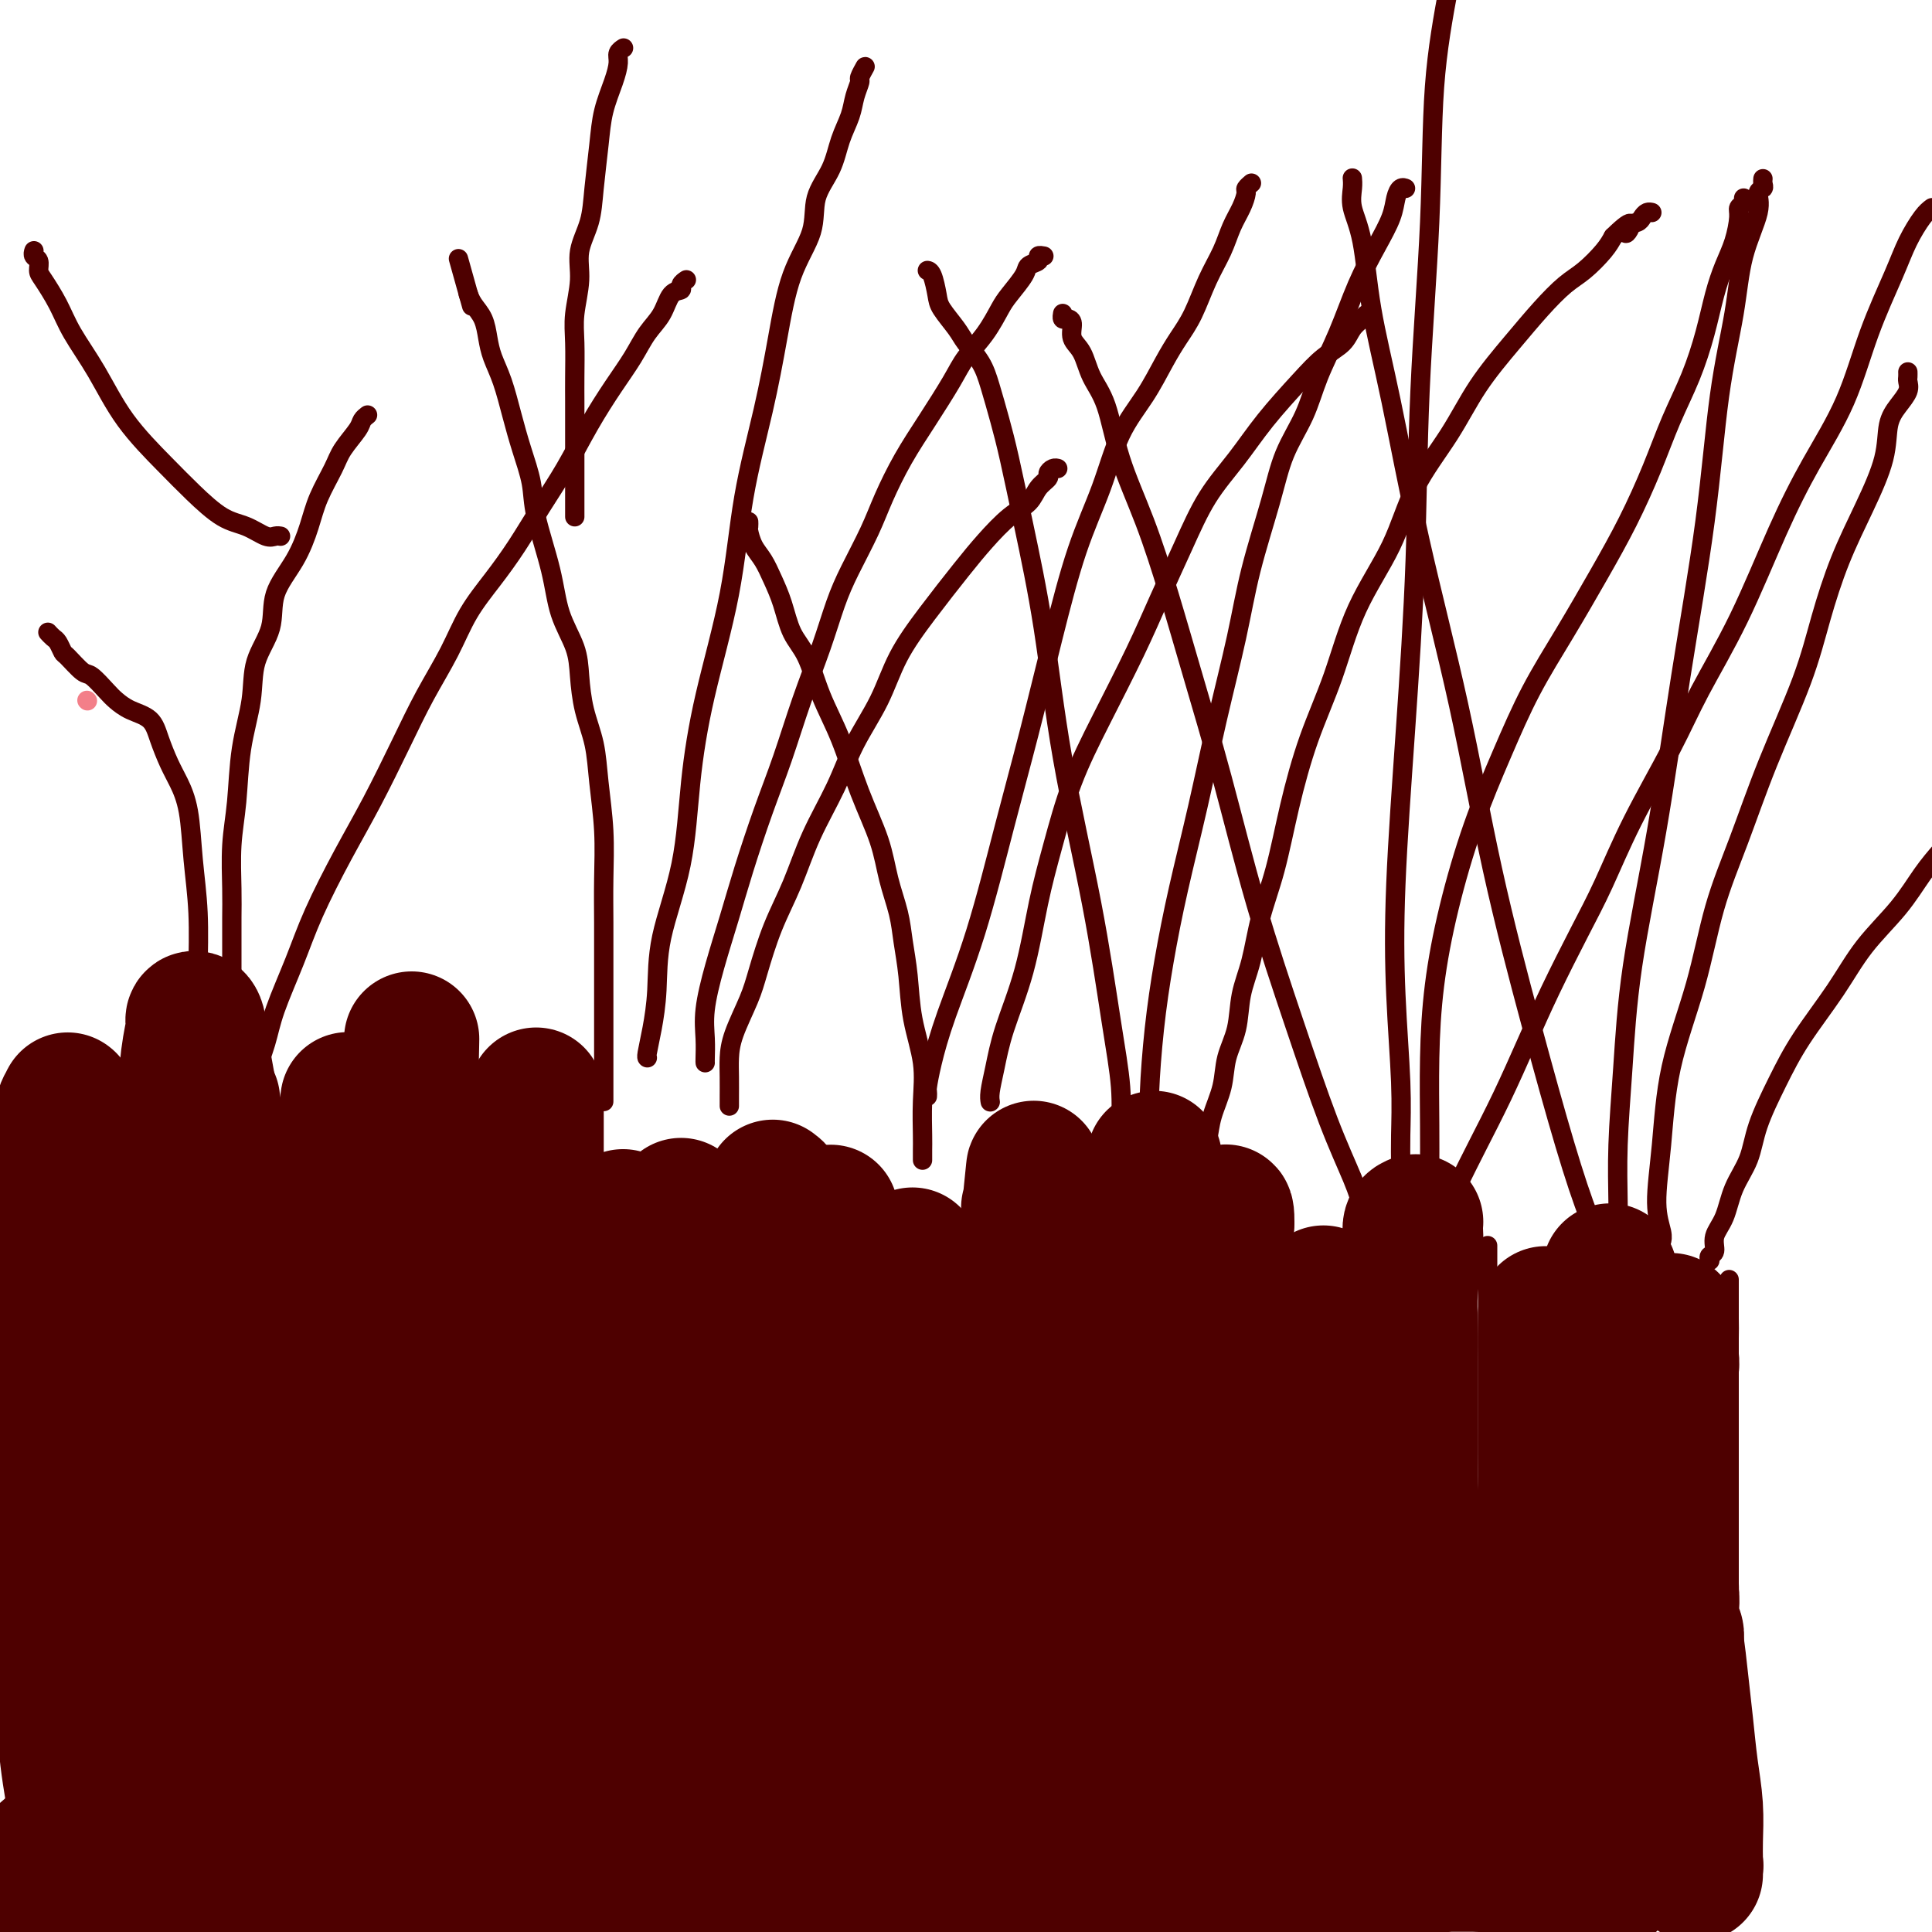 <svg viewBox='0 0 400 400' version='1.1' xmlns='http://www.w3.org/2000/svg' xmlns:xlink='http://www.w3.org/1999/xlink'><g fill='none' stroke='#4E0000' stroke-width='4' stroke-linecap='round' stroke-linejoin='round'><path d='M26,229c-0.000,0.268 -0.000,0.536 0,1c0.000,0.464 0.000,1.124 0,2c-0.000,0.876 -0.000,1.968 0,3c0.000,1.032 0.000,2.002 0,4c-0.000,1.998 -0.000,5.022 0,7c0.000,1.978 0.000,2.909 0,5c-0.000,2.091 -0.000,5.342 0,8c0.000,2.658 0.000,4.724 0,7c-0.000,2.276 -0.000,4.760 0,7c0.000,2.240 0.000,4.234 0,6c-0.000,1.766 -0.001,3.304 0,5c0.001,1.696 0.004,3.549 0,5c-0.004,1.451 -0.015,2.499 0,4c0.015,1.501 0.057,3.453 0,5c-0.057,1.547 -0.211,2.687 0,4c0.211,1.313 0.789,2.799 1,4c0.211,1.201 0.057,2.115 0,3c-0.057,0.885 -0.015,1.739 0,3c0.015,1.261 0.005,2.928 0,4c-0.005,1.072 -0.004,1.550 0,2c0.004,0.450 0.011,0.873 0,2c-0.011,1.127 -0.042,2.957 0,4c0.042,1.043 0.155,1.298 0,2c-0.155,0.702 -0.577,1.851 -1,3'/><path d='M26,329c-0.001,15.763 -0.004,5.171 0,2c0.004,-3.171 0.016,1.079 0,3c-0.016,1.921 -0.060,1.515 0,2c0.060,0.485 0.224,1.863 0,3c-0.224,1.137 -0.834,2.033 -1,3c-0.166,0.967 0.113,2.006 0,3c-0.113,0.994 -0.618,1.943 -1,3c-0.382,1.057 -0.642,2.223 -1,3c-0.358,0.777 -0.814,1.167 -1,2c-0.186,0.833 -0.101,2.111 0,3c0.101,0.889 0.220,1.389 0,2c-0.220,0.611 -0.777,1.332 -1,2c-0.223,0.668 -0.111,1.281 0,2c0.111,0.719 0.222,1.543 0,2c-0.222,0.457 -0.778,0.545 -1,1c-0.222,0.455 -0.112,1.276 0,2c0.112,0.724 0.226,1.349 0,2c-0.226,0.651 -0.793,1.326 -1,2c-0.207,0.674 -0.056,1.346 0,2c0.056,0.654 0.015,1.288 0,2c-0.015,0.712 -0.004,1.501 0,2c0.004,0.499 0.001,0.708 0,1c-0.001,0.292 -0.000,0.666 0,1c0.000,0.334 0.000,0.629 0,1c-0.000,0.371 -0.000,0.817 0,1c0.000,0.183 0.000,0.104 0,0c-0.000,-0.104 -0.000,-0.234 0,0c0.000,0.234 0.000,0.832 0,1c-0.000,0.168 -0.000,-0.095 0,0c0.000,0.095 0.000,0.547 0,1'/><path d='M19,383c-1.083,8.728 -0.290,3.546 0,2c0.290,-1.546 0.078,0.542 0,2c-0.078,1.458 -0.021,2.286 0,3c0.021,0.714 0.006,1.316 0,2c-0.006,0.684 -0.001,1.451 0,2c0.001,0.549 0.000,0.879 0,1c-0.000,0.121 -0.000,0.033 0,0c0.000,-0.033 0.000,-0.009 0,0c-0.000,0.009 -0.000,0.005 0,0'/><path d='M62,233c0.000,-0.095 0.000,-0.191 0,0c-0.000,0.191 -0.000,0.667 0,1c0.000,0.333 0.000,0.522 0,1c-0.000,0.478 -0.000,1.243 0,2c0.000,0.757 0.000,1.504 0,2c-0.000,0.496 -0.000,0.740 0,1c0.000,0.260 0.000,0.537 0,1c-0.000,0.463 -0.000,1.113 0,2c0.000,0.887 0.000,2.011 0,3c-0.000,0.989 -0.000,1.842 0,3c0.000,1.158 0.000,2.619 0,4c-0.000,1.381 -0.000,2.681 0,4c0.000,1.319 0.000,2.658 0,4c-0.000,1.342 -0.001,2.687 0,4c0.001,1.313 0.004,2.596 0,4c-0.004,1.404 -0.016,2.931 0,4c0.016,1.069 0.060,1.682 0,3c-0.060,1.318 -0.224,3.341 0,5c0.224,1.659 0.834,2.953 1,4c0.166,1.047 -0.113,1.845 0,3c0.113,1.155 0.619,2.665 1,4c0.381,1.335 0.638,2.495 1,4c0.362,1.505 0.829,3.354 1,5c0.171,1.646 0.046,3.087 0,5c-0.046,1.913 -0.012,4.297 0,6c0.012,1.703 0.003,2.724 0,4c-0.003,1.276 -0.001,2.806 0,4c0.001,1.194 0.000,2.052 0,3c-0.000,0.948 -0.000,1.985 0,3c0.000,1.015 0.000,2.007 0,3'/><path d='M66,329c0.607,15.557 0.125,6.451 0,4c-0.125,-2.451 0.106,1.754 0,4c-0.106,2.246 -0.550,2.532 -1,3c-0.450,0.468 -0.905,1.118 -1,2c-0.095,0.882 0.171,1.997 0,3c-0.171,1.003 -0.778,1.894 -1,3c-0.222,1.106 -0.060,2.428 0,3c0.060,0.572 0.016,0.395 0,1c-0.016,0.605 -0.004,1.990 0,3c0.004,1.010 0.001,1.643 0,2c-0.001,0.357 -0.000,0.439 0,1c0.000,0.561 0.000,1.603 0,2c-0.000,0.397 -0.000,0.150 0,0c0.000,-0.150 0.000,-0.202 0,0c-0.000,0.202 -0.000,0.659 0,1c0.000,0.341 0.000,0.567 0,1c-0.000,0.433 -0.000,1.075 0,2c0.000,0.925 0.000,2.135 0,3c-0.000,0.865 -0.000,1.385 0,2c0.000,0.615 0.000,1.323 0,2c-0.000,0.677 -0.000,1.321 0,2c0.000,0.679 0.000,1.394 0,2c-0.000,0.606 -0.000,1.104 0,2c0.000,0.896 0.000,2.190 0,3c-0.000,0.810 -0.000,1.134 0,2c0.000,0.866 0.000,2.273 0,3c-0.000,0.727 -0.000,0.775 0,1c0.000,0.225 0.000,0.627 0,1c-0.000,0.373 -0.000,0.716 0,1c0.000,0.284 0.000,0.510 0,1c0.000,0.490 0.000,1.245 0,2'/><path d='M63,391c-0.464,9.775 -0.124,3.211 0,1c0.124,-2.211 0.033,-0.071 0,1c-0.033,1.071 -0.009,1.071 0,1c0.009,-0.071 0.002,-0.215 0,0c-0.002,0.215 -0.001,0.789 0,1c0.001,0.211 0.000,0.060 0,0c-0.000,-0.060 -0.000,-0.030 0,0'/><path d='M115,238c0.000,0.021 0.000,0.042 0,0c-0.000,-0.042 -0.000,-0.148 0,0c0.000,0.148 0.000,0.549 0,1c-0.000,0.451 -0.000,0.951 0,2c0.000,1.049 0.000,2.646 0,4c-0.000,1.354 -0.000,2.463 0,4c0.000,1.537 0.000,3.501 0,5c-0.000,1.499 -0.000,2.533 0,4c0.000,1.467 0.000,3.366 0,5c-0.000,1.634 -0.000,3.002 0,5c0.000,1.998 0.000,4.624 0,7c-0.000,2.376 -0.001,4.501 0,7c0.001,2.499 0.002,5.374 0,8c-0.002,2.626 -0.008,5.005 0,7c0.008,1.995 0.029,3.607 0,6c-0.029,2.393 -0.109,5.567 0,8c0.109,2.433 0.407,4.124 1,6c0.593,1.876 1.483,3.937 2,6c0.517,2.063 0.663,4.127 1,6c0.337,1.873 0.865,3.554 1,5c0.135,1.446 -0.122,2.655 0,4c0.122,1.345 0.625,2.825 1,4c0.375,1.175 0.622,2.045 1,3c0.378,0.955 0.886,1.996 1,3c0.114,1.004 -0.165,1.970 0,3c0.165,1.030 0.775,2.123 1,3c0.225,0.877 0.064,1.536 0,2c-0.064,0.464 -0.032,0.732 0,1'/><path d='M124,357c1.392,7.521 0.373,3.325 0,2c-0.373,-1.325 -0.100,0.222 0,1c0.100,0.778 0.027,0.786 0,1c-0.027,0.214 -0.007,0.635 0,1c0.007,0.365 0.002,0.675 0,1c-0.002,0.325 -0.001,0.664 0,1c0.001,0.336 0.000,0.668 0,1c-0.000,0.332 -0.000,0.665 0,1c0.000,0.335 0.000,0.671 0,1c-0.000,0.329 -0.000,0.650 0,1c0.000,0.350 0.000,0.728 0,1c-0.000,0.272 0.000,0.439 0,1c-0.000,0.561 -0.000,1.517 0,2c0.000,0.483 0.000,0.492 0,1c-0.000,0.508 -0.000,1.515 0,2c0.000,0.485 0.000,0.449 0,1c-0.000,0.551 -0.000,1.691 0,2c0.000,0.309 0.001,-0.211 0,0c-0.001,0.211 -0.004,1.155 0,2c0.004,0.845 0.015,1.592 0,2c-0.015,0.408 -0.057,0.476 0,1c0.057,0.524 0.211,1.502 0,2c-0.211,0.498 -0.789,0.515 -1,1c-0.211,0.485 -0.057,1.439 0,2c0.057,0.561 0.015,0.728 0,1c-0.015,0.272 -0.004,0.650 0,1c0.004,0.350 0.001,0.671 0,1c-0.001,0.329 -0.000,0.665 0,1c0.000,0.335 0.000,0.667 0,1c-0.000,0.333 -0.000,0.666 0,1'/><path d='M123,394c-0.155,5.950 -0.041,2.326 0,1c0.041,-1.326 0.011,-0.356 0,0c-0.011,0.356 -0.003,0.096 0,0c0.003,-0.096 0.001,-0.027 0,0c-0.001,0.027 -0.000,0.014 0,0'/><path d='M158,241c0.000,0.075 0.000,0.151 0,0c-0.000,-0.151 -0.000,-0.527 0,0c0.000,0.527 0.000,1.957 0,3c-0.000,1.043 -0.000,1.697 0,2c0.000,0.303 0.000,0.254 0,1c-0.000,0.746 -0.000,2.287 0,3c0.000,0.713 0.000,0.598 0,1c-0.000,0.402 -0.000,1.321 0,2c0.000,0.679 0.000,1.120 0,2c-0.000,0.880 -0.000,2.201 0,3c0.000,0.799 0.000,1.076 0,2c-0.000,0.924 -0.001,2.495 0,4c0.001,1.505 0.003,2.946 0,4c-0.003,1.054 -0.012,1.723 0,3c0.012,1.277 0.044,3.163 0,5c-0.044,1.837 -0.163,3.624 0,5c0.163,1.376 0.608,2.339 1,4c0.392,1.661 0.732,4.019 1,6c0.268,1.981 0.464,3.585 1,5c0.536,1.415 1.412,2.642 2,4c0.588,1.358 0.890,2.849 1,4c0.110,1.151 0.030,1.964 0,3c-0.030,1.036 -0.008,2.296 0,3c0.008,0.704 0.004,0.852 0,1'/><path d='M164,311c0.928,4.909 0.249,2.181 0,2c-0.249,-0.181 -0.067,2.186 0,4c0.067,1.814 0.018,3.075 0,5c-0.018,1.925 -0.005,4.512 0,7c0.005,2.488 0.002,4.876 0,7c-0.002,2.124 -0.004,3.986 0,6c0.004,2.014 0.015,4.182 0,6c-0.015,1.818 -0.057,3.288 0,5c0.057,1.712 0.211,3.667 0,5c-0.211,1.333 -0.789,2.043 -1,3c-0.211,0.957 -0.057,2.161 0,3c0.057,0.839 0.015,1.313 0,2c-0.015,0.687 -0.004,1.587 0,2c0.004,0.413 0.001,0.339 0,1c-0.001,0.661 -0.000,2.057 0,3c0.000,0.943 0.000,1.433 0,2c-0.000,0.567 0.000,1.213 0,2c-0.000,0.787 -0.000,1.717 0,2c0.000,0.283 0.000,-0.079 0,0c-0.000,0.079 -0.001,0.601 0,1c0.001,0.399 0.004,0.675 0,1c-0.004,0.325 -0.015,0.699 0,1c0.015,0.301 0.057,0.528 0,1c-0.057,0.472 -0.211,1.187 0,2c0.211,0.813 0.789,1.723 1,2c0.211,0.277 0.057,-0.078 0,0c-0.057,0.078 -0.015,0.588 0,1c0.015,0.412 0.004,0.726 0,1c-0.004,0.274 -0.001,0.507 0,1c0.001,0.493 0.001,1.247 0,2'/><path d='M164,391c0.000,12.393 0.000,3.376 0,0c-0.000,-3.376 0.000,-1.112 0,0c0.000,1.112 0.000,1.071 0,1c0.000,-0.071 0.000,-0.173 0,0c0.000,0.173 -0.000,0.621 0,1c0.000,0.379 0.000,0.689 0,1c0.000,0.311 0.000,0.622 0,1c0.000,0.378 0.000,0.822 0,1c0.000,0.178 0.000,0.089 0,0'/><path d='M216,246c0.000,-0.064 0.000,-0.129 0,0c0.000,0.129 0.000,0.450 0,1c-0.000,0.550 0.000,1.327 0,2c0.000,0.673 0.000,1.241 0,2c0.000,0.759 0.000,1.710 0,3c0.000,1.290 0.000,2.921 0,4c0.000,1.079 0.000,1.608 0,3c0.000,1.392 0.000,3.648 0,5c0.000,1.352 0.000,1.799 0,3c0.000,1.201 0.000,3.156 0,5c0.000,1.844 0.000,3.577 0,5c0.000,1.423 0.000,2.537 0,4c-0.000,1.463 -0.000,3.275 0,5c0.000,1.725 0.000,3.364 0,5c0.000,1.636 0.000,3.271 0,5c0.000,1.729 0.000,3.553 0,5c0.000,1.447 0.000,2.516 0,4c0.000,1.484 0.000,3.383 0,5c0.000,1.617 0.000,2.953 0,4c0.000,1.047 0.000,1.807 0,3c0.000,1.193 0.000,2.819 0,4c0.000,1.181 0.000,1.916 0,3c0.000,1.084 0.000,2.517 0,4c0.000,1.483 0.000,3.015 0,4c0.000,0.985 0.000,1.424 0,2c0.000,0.576 0.000,1.288 0,2'/><path d='M216,338c0.005,14.584 0.016,5.044 0,2c-0.016,-3.044 -0.061,0.410 0,2c0.061,1.590 0.227,1.318 0,2c-0.227,0.682 -0.845,2.318 -1,3c-0.155,0.682 0.155,0.408 0,1c-0.155,0.592 -0.774,2.049 -1,3c-0.226,0.951 -0.061,1.396 0,2c0.061,0.604 0.016,1.367 0,2c-0.016,0.633 -0.004,1.135 0,2c0.004,0.865 0.001,2.094 0,3c-0.001,0.906 -0.000,1.488 0,2c0.000,0.512 0.000,0.952 0,2c-0.000,1.048 -0.000,2.704 0,4c0.000,1.296 0.000,2.232 0,3c-0.000,0.768 -0.000,1.369 0,2c0.000,0.631 0.000,1.294 0,2c-0.000,0.706 -0.000,1.456 0,2c0.000,0.544 0.000,0.882 0,1c-0.000,0.118 -0.000,0.018 0,0c0.000,-0.018 0.000,0.048 0,0c-0.000,-0.048 -0.000,-0.210 0,0c0.000,0.210 0.000,0.791 0,1c-0.000,0.209 -0.000,0.045 0,0c0.000,-0.045 0.000,0.029 0,0c-0.000,-0.029 -0.000,-0.159 0,0c0.000,0.159 0.000,0.609 0,1c-0.000,0.391 -0.000,0.723 0,1c0.000,0.277 0.000,0.498 0,1c-0.000,0.502 -0.000,1.286 0,2c0.000,0.714 0.000,1.357 0,2'/><path d='M214,386c-0.148,7.483 0.482,2.191 1,1c0.518,-1.191 0.923,1.719 1,3c0.077,1.281 -0.176,0.932 0,1c0.176,0.068 0.779,0.554 1,1c0.221,0.446 0.059,0.851 0,1c-0.059,0.149 -0.017,0.043 0,0c0.017,-0.043 0.008,-0.021 0,0'/><path d='M260,253c0.000,-0.104 0.000,-0.209 0,0c0.000,0.209 0.000,0.731 0,1c0.000,0.269 0.000,0.283 0,1c0.000,0.717 0.000,2.135 0,3c-0.000,0.865 0.000,1.175 0,2c0.000,0.825 0.000,2.166 0,3c0.000,0.834 0.000,1.163 0,2c0.000,0.837 0.000,2.182 0,4c0.000,1.818 0.000,4.109 0,6c0.000,1.891 0.000,3.383 0,5c0.000,1.617 0.000,3.358 0,5c0.000,1.642 0.000,3.184 0,5c0.000,1.816 0.000,3.906 0,6c0.000,2.094 0.000,4.192 0,6c0.000,1.808 0.000,3.327 0,5c0.000,1.673 -0.000,3.498 0,5c0.000,1.502 0.000,2.679 0,4c0.000,1.321 -0.000,2.787 0,4c0.000,1.213 0.000,2.173 0,3c0.000,0.827 0.000,1.522 0,2c0.000,0.478 0.000,0.739 0,1'/><path d='M260,326c0.000,11.778 0.001,4.722 0,3c-0.001,-1.722 -0.003,1.889 0,4c0.003,2.111 0.011,2.722 0,4c-0.011,1.278 -0.040,3.222 0,5c0.040,1.778 0.151,3.388 0,5c-0.151,1.612 -0.562,3.224 -1,5c-0.438,1.776 -0.902,3.714 -1,5c-0.098,1.286 0.171,1.918 0,3c-0.171,1.082 -0.782,2.614 -1,4c-0.218,1.386 -0.044,2.625 0,4c0.044,1.375 -0.041,2.887 0,4c0.041,1.113 0.207,1.828 0,3c-0.207,1.172 -0.788,2.800 -1,4c-0.212,1.200 -0.057,1.972 0,3c0.057,1.028 0.015,2.310 0,4c-0.015,1.690 -0.004,3.787 0,5c0.004,1.213 0.001,1.543 0,2c-0.001,0.457 -0.000,1.040 0,2c0.000,0.960 0.000,2.297 0,3c-0.000,0.703 -0.000,0.772 0,1c0.000,0.228 0.000,0.614 0,1'/><path d='M308,258c-0.000,-0.101 -0.000,-0.202 0,0c0.000,0.202 0.000,0.708 0,1c-0.000,0.292 -0.000,0.371 0,1c0.000,0.629 0.000,1.808 0,3c-0.000,1.192 -0.000,2.396 0,4c0.000,1.604 0.000,3.607 0,5c-0.000,1.393 -0.000,2.177 0,4c0.000,1.823 0.000,4.686 0,7c-0.000,2.314 -0.001,4.079 0,6c0.001,1.921 0.004,3.996 0,6c-0.004,2.004 -0.016,3.936 0,6c0.016,2.064 0.061,4.261 0,6c-0.061,1.739 -0.228,3.021 0,5c0.228,1.979 0.849,4.657 1,7c0.151,2.343 -0.170,4.352 0,6c0.170,1.648 0.830,2.936 1,5c0.170,2.064 -0.151,4.905 0,7c0.151,2.095 0.772,3.445 1,5c0.228,1.555 0.061,3.314 0,5c-0.061,1.686 -0.016,3.297 0,5c0.016,1.703 0.004,3.497 0,5c-0.004,1.503 -0.001,2.715 0,4c0.001,1.285 0.000,2.643 0,4c-0.000,1.357 -0.000,2.711 0,4c0.000,1.289 0.000,2.511 0,4c-0.000,1.489 -0.000,3.244 0,5'/><path d='M311,378c0.464,19.035 0.124,6.622 0,3c-0.124,-3.622 -0.033,1.546 0,4c0.033,2.454 0.009,2.193 0,3c-0.009,0.807 -0.002,2.680 0,4c0.002,1.320 0.001,2.086 0,3c-0.001,0.914 -0.000,1.975 0,3c0.000,1.025 0.000,2.012 0,3'/><path d='M358,265c-0.000,-0.071 -0.000,-0.141 0,0c0.000,0.141 0.000,0.494 0,1c-0.000,0.506 -0.000,1.166 0,2c0.000,0.834 0.000,1.841 0,3c-0.000,1.159 -0.000,2.468 0,4c0.000,1.532 0.000,3.287 0,5c-0.000,1.713 -0.000,3.385 0,5c0.000,1.615 0.000,3.174 0,5c-0.000,1.826 -0.000,3.919 0,6c0.000,2.081 0.000,4.148 0,6c-0.000,1.852 -0.000,3.488 0,5c0.000,1.512 0.000,2.901 0,5c-0.000,2.099 -0.001,4.910 0,7c0.001,2.090 0.004,3.461 0,5c-0.004,1.539 -0.015,3.248 0,5c0.015,1.752 0.056,3.547 0,5c-0.056,1.453 -0.207,2.565 0,4c0.207,1.435 0.774,3.194 1,5c0.226,1.806 0.113,3.660 0,6c-0.113,2.340 -0.226,5.168 0,7c0.226,1.832 0.792,2.668 1,4c0.208,1.332 0.060,3.159 0,5c-0.060,1.841 -0.030,3.698 0,5c0.030,1.302 0.061,2.051 0,3c-0.061,0.949 -0.212,2.097 0,3c0.212,0.903 0.789,1.562 1,2c0.211,0.438 0.057,0.656 0,1c-0.057,0.344 -0.016,0.812 0,1c0.016,0.188 0.008,0.094 0,0'/><path d='M361,380c0.467,18.111 0.133,5.889 0,1c-0.133,-4.889 -0.067,-2.444 0,0'/><path d='M41,225c0.000,-0.041 0.000,-0.083 0,0c-0.000,0.083 -0.000,0.289 0,0c0.000,-0.289 0.001,-1.073 0,-2c-0.001,-0.927 -0.003,-1.997 0,-4c0.003,-2.003 0.013,-4.940 0,-8c-0.013,-3.060 -0.048,-6.244 0,-10c0.048,-3.756 0.179,-8.086 0,-12c-0.179,-3.914 -0.667,-7.414 -1,-11c-0.333,-3.586 -0.510,-7.258 -1,-10c-0.490,-2.742 -1.292,-4.555 -2,-6c-0.708,-1.445 -1.320,-2.523 -2,-4c-0.680,-1.477 -1.427,-3.353 -2,-5c-0.573,-1.647 -0.973,-3.065 -2,-4c-1.027,-0.935 -2.683,-1.386 -4,-2c-1.317,-0.614 -2.297,-1.391 -3,-2c-0.703,-0.609 -1.130,-1.051 -2,-2c-0.870,-0.949 -2.184,-2.405 -3,-3c-0.816,-0.595 -1.136,-0.330 -2,-1c-0.864,-0.670 -2.274,-2.274 -3,-3c-0.726,-0.726 -0.769,-0.573 -1,-1c-0.231,-0.427 -0.649,-1.434 -1,-2c-0.351,-0.566 -0.633,-0.691 -1,-1c-0.367,-0.309 -0.819,-0.803 -1,-1c-0.181,-0.197 -0.090,-0.099 0,0'/><path d='M48,211c-0.000,-0.066 -0.000,-0.131 0,0c0.000,0.131 0.000,0.460 0,0c-0.000,-0.460 -0.000,-1.707 0,-3c0.000,-1.293 0.000,-2.631 0,-4c-0.000,-1.369 -0.001,-2.768 0,-4c0.001,-1.232 0.004,-2.295 0,-4c-0.004,-1.705 -0.013,-4.052 0,-6c0.013,-1.948 0.049,-3.498 0,-6c-0.049,-2.502 -0.184,-5.955 0,-9c0.184,-3.045 0.687,-5.680 1,-9c0.313,-3.320 0.434,-7.323 1,-11c0.566,-3.677 1.576,-7.026 2,-10c0.424,-2.974 0.264,-5.571 1,-8c0.736,-2.429 2.370,-4.689 3,-7c0.630,-2.311 0.256,-4.674 1,-7c0.744,-2.326 2.607,-4.617 4,-7c1.393,-2.383 2.317,-4.858 3,-7c0.683,-2.142 1.124,-3.950 2,-6c0.876,-2.050 2.186,-4.343 3,-6c0.814,-1.657 1.133,-2.679 2,-4c0.867,-1.321 2.284,-2.942 3,-4c0.716,-1.058 0.731,-1.554 1,-2c0.269,-0.446 0.791,-0.842 1,-1c0.209,-0.158 0.104,-0.079 0,0'/><path d='M58,111c0.077,0.014 0.154,0.028 0,0c-0.154,-0.028 -0.539,-0.099 -1,0c-0.461,0.099 -0.997,0.368 -2,0c-1.003,-0.368 -2.472,-1.374 -4,-2c-1.528,-0.626 -3.114,-0.870 -5,-2c-1.886,-1.130 -4.073,-3.144 -6,-5c-1.927,-1.856 -3.593,-3.555 -6,-6c-2.407,-2.445 -5.555,-5.635 -8,-9c-2.445,-3.365 -4.186,-6.904 -6,-10c-1.814,-3.096 -3.700,-5.751 -5,-8c-1.300,-2.249 -2.012,-4.094 -3,-6c-0.988,-1.906 -2.251,-3.873 -3,-5c-0.749,-1.127 -0.985,-1.412 -1,-2c-0.015,-0.588 0.192,-1.478 0,-2c-0.192,-0.522 -0.783,-0.676 -1,-1c-0.217,-0.324 -0.058,-0.818 0,-1c0.058,-0.182 0.017,-0.052 0,0c-0.017,0.052 -0.008,0.026 0,0'/><path d='M53,226c-0.014,0.204 -0.028,0.408 0,0c0.028,-0.408 0.097,-1.428 0,-2c-0.097,-0.572 -0.359,-0.695 0,-2c0.359,-1.305 1.340,-3.790 2,-6c0.660,-2.210 1.000,-4.143 2,-7c1.000,-2.857 2.661,-6.637 4,-10c1.339,-3.363 2.355,-6.307 4,-10c1.645,-3.693 3.917,-8.134 6,-12c2.083,-3.866 3.977,-7.158 6,-11c2.023,-3.842 4.175,-8.234 6,-12c1.825,-3.766 3.323,-6.906 5,-10c1.677,-3.094 3.532,-6.142 5,-9c1.468,-2.858 2.548,-5.527 4,-8c1.452,-2.473 3.276,-4.749 5,-7c1.724,-2.251 3.349,-4.477 5,-7c1.651,-2.523 3.327,-5.342 5,-8c1.673,-2.658 3.343,-5.155 5,-8c1.657,-2.845 3.301,-6.038 5,-9c1.699,-2.962 3.452,-5.694 5,-8c1.548,-2.306 2.892,-4.186 4,-6c1.108,-1.814 1.981,-3.561 3,-5c1.019,-1.439 2.186,-2.572 3,-4c0.814,-1.428 1.276,-3.153 2,-4c0.724,-0.847 1.711,-0.815 2,-1c0.289,-0.185 -0.119,-0.585 0,-1c0.119,-0.415 0.764,-0.843 1,-1c0.236,-0.157 0.064,-0.042 0,0c-0.064,0.042 -0.018,0.012 0,0c0.018,-0.012 0.009,-0.006 0,0'/><path d='M119,107c0.000,-0.287 0.000,-0.575 0,-1c-0.000,-0.425 -0.000,-0.989 0,-1c0.000,-0.011 0.000,0.529 0,0c-0.000,-0.529 -0.000,-2.128 0,-3c0.000,-0.872 0.000,-1.016 0,-2c-0.000,-0.984 -0.000,-2.809 0,-4c0.000,-1.191 0.000,-1.749 0,-3c-0.000,-1.251 -0.001,-3.196 0,-5c0.001,-1.804 0.005,-3.468 0,-5c-0.005,-1.532 -0.017,-2.932 0,-5c0.017,-2.068 0.064,-4.802 0,-7c-0.064,-2.198 -0.239,-3.858 0,-6c0.239,-2.142 0.890,-4.766 1,-7c0.110,-2.234 -0.322,-4.076 0,-6c0.322,-1.924 1.399,-3.928 2,-6c0.601,-2.072 0.725,-4.211 1,-7c0.275,-2.789 0.700,-6.228 1,-9c0.300,-2.772 0.477,-4.876 1,-7c0.523,-2.124 1.394,-4.268 2,-6c0.606,-1.732 0.947,-3.053 1,-4c0.053,-0.947 -0.182,-1.522 0,-2c0.182,-0.478 0.780,-0.859 1,-1c0.220,-0.141 0.063,-0.040 0,0c-0.063,0.040 -0.031,0.020 0,0'/><path d='M125,228c-0.000,0.056 -0.000,0.112 0,0c0.000,-0.112 0.000,-0.391 0,-1c-0.000,-0.609 -0.000,-1.549 0,-3c0.000,-1.451 0.000,-3.413 0,-5c-0.000,-1.587 -0.000,-2.798 0,-5c0.000,-2.202 0.001,-5.397 0,-8c-0.001,-2.603 -0.003,-4.616 0,-7c0.003,-2.384 0.013,-5.139 0,-8c-0.013,-2.861 -0.049,-5.827 0,-9c0.049,-3.173 0.181,-6.553 0,-10c-0.181,-3.447 -0.677,-6.962 -1,-10c-0.323,-3.038 -0.475,-5.601 -1,-8c-0.525,-2.399 -1.424,-4.635 -2,-7c-0.576,-2.365 -0.831,-4.858 -1,-7c-0.169,-2.142 -0.254,-3.932 -1,-6c-0.746,-2.068 -2.153,-4.414 -3,-7c-0.847,-2.586 -1.133,-5.414 -2,-9c-0.867,-3.586 -2.315,-7.932 -3,-11c-0.685,-3.068 -0.607,-4.858 -1,-7c-0.393,-2.142 -1.257,-4.634 -2,-7c-0.743,-2.366 -1.364,-4.604 -2,-7c-0.636,-2.396 -1.287,-4.949 -2,-7c-0.713,-2.051 -1.487,-3.601 -2,-5c-0.513,-1.399 -0.765,-2.648 -1,-4c-0.235,-1.352 -0.455,-2.806 -1,-4c-0.545,-1.194 -1.416,-2.129 -2,-3c-0.584,-0.871 -0.881,-1.677 -1,-2c-0.119,-0.323 -0.059,-0.161 0,0'/><path d='M97,61c-4.044,-14.467 -1.156,-4.133 0,0c1.156,4.133 0.578,2.067 0,0'/><path d='M134,219c0.022,0.009 0.045,0.019 0,0c-0.045,-0.019 -0.156,-0.065 0,-1c0.156,-0.935 0.580,-2.759 1,-5c0.420,-2.241 0.837,-4.899 1,-8c0.163,-3.101 0.071,-6.644 1,-11c0.929,-4.356 2.880,-9.524 4,-15c1.120,-5.476 1.409,-11.259 2,-17c0.591,-5.741 1.484,-11.439 3,-18c1.516,-6.561 3.653,-13.984 5,-21c1.347,-7.016 1.903,-13.624 3,-20c1.097,-6.376 2.736,-12.521 4,-18c1.264,-5.479 2.152,-10.291 3,-15c0.848,-4.709 1.655,-9.315 3,-13c1.345,-3.685 3.229,-6.449 4,-9c0.771,-2.551 0.430,-4.888 1,-7c0.570,-2.112 2.052,-3.999 3,-6c0.948,-2.001 1.363,-4.118 2,-6c0.637,-1.882 1.495,-3.531 2,-5c0.505,-1.469 0.657,-2.758 1,-4c0.343,-1.242 0.876,-2.438 1,-3c0.124,-0.562 -0.163,-0.490 0,-1c0.163,-0.510 0.776,-1.601 1,-2c0.224,-0.399 0.060,-0.108 0,0c-0.060,0.108 -0.017,0.031 0,0c0.017,-0.031 0.009,-0.015 0,0'/><path d='M146,220c0.003,0.026 0.006,0.051 0,0c-0.006,-0.051 -0.021,-0.180 0,-1c0.021,-0.820 0.077,-2.331 0,-4c-0.077,-1.669 -0.285,-3.496 0,-6c0.285,-2.504 1.065,-5.686 2,-9c0.935,-3.314 2.024,-6.759 3,-10c0.976,-3.241 1.840,-6.278 3,-10c1.160,-3.722 2.618,-8.129 4,-12c1.382,-3.871 2.690,-7.207 4,-11c1.310,-3.793 2.623,-8.042 4,-12c1.377,-3.958 2.818,-7.623 4,-11c1.182,-3.377 2.104,-6.466 3,-9c0.896,-2.534 1.767,-4.513 3,-7c1.233,-2.487 2.827,-5.484 4,-8c1.173,-2.516 1.926,-4.552 3,-7c1.074,-2.448 2.468,-5.308 4,-8c1.532,-2.692 3.201,-5.218 5,-8c1.799,-2.782 3.726,-5.821 5,-8c1.274,-2.179 1.893,-3.497 3,-5c1.107,-1.503 2.701,-3.190 4,-5c1.299,-1.810 2.303,-3.742 3,-5c0.697,-1.258 1.086,-1.844 2,-3c0.914,-1.156 2.354,-2.884 3,-4c0.646,-1.116 0.499,-1.619 1,-2c0.501,-0.381 1.650,-0.638 2,-1c0.350,-0.362 -0.098,-0.828 0,-1c0.098,-0.172 0.742,-0.049 1,0c0.258,0.049 0.129,0.025 0,0'/><path d='M151,229c0.001,-0.406 0.001,-0.811 0,-1c-0.001,-0.189 -0.005,-0.160 0,-1c0.005,-0.840 0.017,-2.548 0,-4c-0.017,-1.452 -0.063,-2.647 0,-4c0.063,-1.353 0.236,-2.864 1,-5c0.764,-2.136 2.121,-4.895 3,-7c0.879,-2.105 1.281,-3.554 2,-6c0.719,-2.446 1.755,-5.890 3,-9c1.245,-3.110 2.700,-5.886 4,-9c1.300,-3.114 2.446,-6.567 4,-10c1.554,-3.433 3.515,-6.848 5,-10c1.485,-3.152 2.494,-6.043 4,-9c1.506,-2.957 3.511,-5.980 5,-9c1.489,-3.020 2.463,-6.037 4,-9c1.537,-2.963 3.637,-5.871 6,-9c2.363,-3.129 4.989,-6.480 7,-9c2.011,-2.520 3.408,-4.209 5,-6c1.592,-1.791 3.378,-3.684 5,-5c1.622,-1.316 3.078,-2.055 4,-3c0.922,-0.945 1.308,-2.096 2,-3c0.692,-0.904 1.688,-1.563 2,-2c0.312,-0.437 -0.060,-0.653 0,-1c0.060,-0.347 0.552,-0.825 1,-1c0.448,-0.175 0.851,-0.047 1,0c0.149,0.047 0.042,0.013 0,0c-0.042,-0.013 -0.021,-0.007 0,0'/><path d='M191,240c0.001,0.179 0.002,0.358 0,0c-0.002,-0.358 -0.007,-1.253 0,-2c0.007,-0.747 0.027,-1.345 0,-3c-0.027,-1.655 -0.102,-4.367 0,-7c0.102,-2.633 0.379,-5.188 0,-8c-0.379,-2.812 -1.414,-5.880 -2,-9c-0.586,-3.120 -0.722,-6.291 -1,-9c-0.278,-2.709 -0.699,-4.957 -1,-7c-0.301,-2.043 -0.481,-3.881 -1,-6c-0.519,-2.119 -1.378,-4.521 -2,-7c-0.622,-2.479 -1.009,-5.037 -2,-8c-0.991,-2.963 -2.587,-6.331 -4,-10c-1.413,-3.669 -2.644,-7.639 -4,-11c-1.356,-3.361 -2.839,-6.114 -4,-9c-1.161,-2.886 -2.002,-5.907 -3,-8c-0.998,-2.093 -2.155,-3.259 -3,-5c-0.845,-1.741 -1.379,-4.057 -2,-6c-0.621,-1.943 -1.329,-3.515 -2,-5c-0.671,-1.485 -1.304,-2.885 -2,-4c-0.696,-1.115 -1.454,-1.945 -2,-3c-0.546,-1.055 -0.878,-2.334 -1,-3c-0.122,-0.666 -0.033,-0.718 0,-1c0.033,-0.282 0.009,-0.795 0,-1c-0.009,-0.205 -0.005,-0.103 0,0'/><path d='M192,227c0.016,-0.406 0.032,-0.813 0,-1c-0.032,-0.187 -0.113,-0.156 0,-1c0.113,-0.844 0.420,-2.564 1,-5c0.580,-2.436 1.435,-5.587 3,-10c1.565,-4.413 3.842,-10.086 6,-17c2.158,-6.914 4.198,-15.068 6,-22c1.802,-6.932 3.366,-12.641 5,-19c1.634,-6.359 3.339,-13.367 5,-20c1.661,-6.633 3.277,-12.892 5,-18c1.723,-5.108 3.553,-9.065 5,-13c1.447,-3.935 2.512,-7.848 4,-11c1.488,-3.152 3.398,-5.542 5,-8c1.602,-2.458 2.894,-4.985 4,-7c1.106,-2.015 2.025,-3.518 3,-5c0.975,-1.482 2.005,-2.941 3,-5c0.995,-2.059 1.955,-4.716 3,-7c1.045,-2.284 2.174,-4.194 3,-6c0.826,-1.806 1.350,-3.507 2,-5c0.650,-1.493 1.428,-2.778 2,-4c0.572,-1.222 0.938,-2.380 1,-3c0.062,-0.620 -0.179,-0.702 0,-1c0.179,-0.298 0.779,-0.811 1,-1c0.221,-0.189 0.063,-0.054 0,0c-0.063,0.054 -0.032,0.027 0,0'/><path d='M205,228c0.021,0.120 0.043,0.241 0,0c-0.043,-0.241 -0.150,-0.843 0,-2c0.150,-1.157 0.556,-2.869 1,-5c0.444,-2.131 0.924,-4.679 2,-8c1.076,-3.321 2.746,-7.413 4,-12c1.254,-4.587 2.092,-9.668 3,-14c0.908,-4.332 1.886,-7.914 3,-12c1.114,-4.086 2.362,-8.676 4,-13c1.638,-4.324 3.664,-8.384 6,-13c2.336,-4.616 4.980,-9.789 7,-14c2.020,-4.211 3.416,-7.459 5,-11c1.584,-3.541 3.357,-7.373 5,-11c1.643,-3.627 3.156,-7.047 5,-10c1.844,-2.953 4.021,-5.437 6,-8c1.979,-2.563 3.762,-5.204 6,-8c2.238,-2.796 4.932,-5.747 7,-8c2.068,-2.253 3.509,-3.809 5,-5c1.491,-1.191 3.030,-2.018 4,-3c0.970,-0.982 1.370,-2.120 2,-3c0.630,-0.880 1.489,-1.504 2,-2c0.511,-0.496 0.673,-0.865 1,-1c0.327,-0.135 0.819,-0.036 1,0c0.181,0.036 0.052,0.010 0,0c-0.052,-0.010 -0.026,-0.005 0,0'/><path d='M232,235c0.011,0.059 0.021,0.119 0,0c-0.021,-0.119 -0.074,-0.415 0,-2c0.074,-1.585 0.275,-4.458 0,-8c-0.275,-3.542 -1.025,-7.754 -2,-14c-0.975,-6.246 -2.176,-14.528 -4,-24c-1.824,-9.472 -4.270,-20.134 -6,-30c-1.730,-9.866 -2.743,-18.935 -4,-27c-1.257,-8.065 -2.758,-15.125 -4,-21c-1.242,-5.875 -2.224,-10.564 -3,-14c-0.776,-3.436 -1.347,-5.618 -2,-8c-0.653,-2.382 -1.387,-4.963 -2,-7c-0.613,-2.037 -1.106,-3.530 -2,-5c-0.894,-1.470 -2.190,-2.916 -3,-4c-0.810,-1.084 -1.135,-1.807 -2,-3c-0.865,-1.193 -2.270,-2.856 -3,-4c-0.730,-1.144 -0.783,-1.771 -1,-3c-0.217,-1.229 -0.597,-3.062 -1,-4c-0.403,-0.938 -0.829,-0.982 -1,-1c-0.171,-0.018 -0.085,-0.009 0,0'/><path d='M238,238c-0.000,-0.007 -0.001,-0.014 0,0c0.001,0.014 0.003,0.050 0,0c-0.003,-0.050 -0.009,-0.187 0,-1c0.009,-0.813 0.035,-2.302 0,-4c-0.035,-1.698 -0.131,-3.604 0,-7c0.131,-3.396 0.488,-8.283 1,-13c0.512,-4.717 1.180,-9.263 2,-14c0.820,-4.737 1.793,-9.663 3,-15c1.207,-5.337 2.648,-11.085 4,-17c1.352,-5.915 2.615,-11.997 4,-18c1.385,-6.003 2.892,-11.926 4,-17c1.108,-5.074 1.818,-9.298 3,-14c1.182,-4.702 2.836,-9.880 4,-14c1.164,-4.120 1.836,-7.180 3,-10c1.164,-2.820 2.818,-5.400 4,-8c1.182,-2.600 1.893,-5.220 3,-8c1.107,-2.780 2.611,-5.721 4,-9c1.389,-3.279 2.662,-6.896 4,-10c1.338,-3.104 2.740,-5.693 4,-8c1.260,-2.307 2.376,-4.331 3,-6c0.624,-1.669 0.755,-2.983 1,-4c0.245,-1.017 0.604,-1.735 1,-2c0.396,-0.265 0.827,-0.076 1,0c0.173,0.076 0.086,0.038 0,0'/><path d='M249,245c-0.007,0.160 -0.014,0.320 0,0c0.014,-0.320 0.049,-1.119 0,-2c-0.049,-0.881 -0.183,-1.844 0,-3c0.183,-1.156 0.683,-2.505 1,-4c0.317,-1.495 0.451,-3.136 1,-5c0.549,-1.864 1.512,-3.951 2,-6c0.488,-2.049 0.500,-4.060 1,-6c0.500,-1.940 1.488,-3.808 2,-6c0.512,-2.192 0.548,-4.708 1,-7c0.452,-2.292 1.319,-4.358 2,-7c0.681,-2.642 1.175,-5.859 2,-9c0.825,-3.141 1.981,-6.207 3,-10c1.019,-3.793 1.900,-8.312 3,-13c1.100,-4.688 2.419,-9.544 4,-14c1.581,-4.456 3.422,-8.512 5,-13c1.578,-4.488 2.891,-9.407 5,-14c2.109,-4.593 5.014,-8.859 7,-13c1.986,-4.141 3.055,-8.157 5,-12c1.945,-3.843 4.768,-7.512 7,-11c2.232,-3.488 3.874,-6.795 6,-10c2.126,-3.205 4.737,-6.307 7,-9c2.263,-2.693 4.178,-4.976 6,-7c1.822,-2.024 3.550,-3.790 5,-5c1.450,-1.210 2.621,-1.864 4,-3c1.379,-1.136 2.965,-2.753 4,-4c1.035,-1.247 1.517,-2.123 2,-3'/><path d='M334,49c5.040,-4.975 3.640,-1.911 3,-1c-0.640,0.911 -0.522,-0.330 0,-1c0.522,-0.670 1.446,-0.768 2,-1c0.554,-0.232 0.736,-0.598 1,-1c0.264,-0.402 0.610,-0.839 1,-1c0.390,-0.161 0.826,-0.046 1,0c0.174,0.046 0.087,0.023 0,0'/><path d='M282,252c-0.032,0.110 -0.063,0.219 0,0c0.063,-0.219 0.221,-0.768 0,-2c-0.221,-1.232 -0.819,-3.148 -2,-6c-1.181,-2.852 -2.944,-6.639 -5,-12c-2.056,-5.361 -4.404,-12.296 -7,-20c-2.596,-7.704 -5.438,-16.176 -8,-25c-2.562,-8.824 -4.843,-18.000 -7,-26c-2.157,-8.000 -4.191,-14.824 -6,-21c-1.809,-6.176 -3.395,-11.704 -5,-17c-1.605,-5.296 -3.231,-10.360 -5,-15c-1.769,-4.640 -3.683,-8.856 -5,-13c-1.317,-4.144 -2.037,-8.217 -3,-11c-0.963,-2.783 -2.170,-4.277 -3,-6c-0.830,-1.723 -1.284,-3.676 -2,-5c-0.716,-1.324 -1.694,-2.019 -2,-3c-0.306,-0.981 0.062,-2.249 0,-3c-0.062,-0.751 -0.552,-0.986 -1,-1c-0.448,-0.014 -0.852,0.192 -1,0c-0.148,-0.192 -0.040,-0.784 0,-1c0.040,-0.216 0.011,-0.058 0,0c-0.011,0.058 -0.003,0.017 0,0c0.003,-0.017 0.002,-0.008 0,0'/><path d='M290,244c-0.002,0.217 -0.004,0.435 0,0c0.004,-0.435 0.014,-1.522 0,-3c-0.014,-1.478 -0.051,-3.345 0,-6c0.051,-2.655 0.189,-6.096 0,-11c-0.189,-4.904 -0.704,-11.272 -1,-18c-0.296,-6.728 -0.374,-13.818 0,-23c0.374,-9.182 1.198,-20.456 2,-32c0.802,-11.544 1.582,-23.359 2,-35c0.418,-11.641 0.473,-23.110 1,-35c0.527,-11.890 1.527,-24.201 2,-35c0.473,-10.799 0.421,-20.085 1,-28c0.579,-7.915 1.790,-14.457 3,-21'/><path d='M296,244c0.001,-0.351 0.002,-0.701 0,-1c-0.002,-0.299 -0.007,-0.546 0,-2c0.007,-1.454 0.026,-4.115 0,-8c-0.026,-3.885 -0.098,-8.995 0,-14c0.098,-5.005 0.365,-9.905 1,-15c0.635,-5.095 1.637,-10.384 3,-16c1.363,-5.616 3.087,-11.558 5,-17c1.913,-5.442 4.016,-10.383 6,-15c1.984,-4.617 3.850,-8.909 6,-13c2.150,-4.091 4.584,-7.981 7,-12c2.416,-4.019 4.814,-8.168 7,-12c2.186,-3.832 4.161,-7.348 6,-11c1.839,-3.652 3.542,-7.441 5,-11c1.458,-3.559 2.669,-6.888 4,-10c1.331,-3.112 2.780,-6.007 4,-9c1.220,-2.993 2.212,-6.083 3,-9c0.788,-2.917 1.373,-5.660 2,-8c0.627,-2.340 1.296,-4.276 2,-6c0.704,-1.724 1.442,-3.236 2,-5c0.558,-1.764 0.934,-3.779 1,-5c0.066,-1.221 -0.178,-1.647 0,-2c0.178,-0.353 0.779,-0.634 1,-1c0.221,-0.366 0.063,-0.819 0,-1c-0.063,-0.181 -0.032,-0.091 0,0'/><path d='M300,253c0.037,0.236 0.073,0.473 0,0c-0.073,-0.473 -0.257,-1.655 0,-3c0.257,-1.345 0.955,-2.854 2,-5c1.045,-2.146 2.439,-4.931 4,-8c1.561,-3.069 3.291,-6.422 5,-10c1.709,-3.578 3.398,-7.380 5,-11c1.602,-3.620 3.117,-7.059 5,-11c1.883,-3.941 4.135,-8.385 6,-12c1.865,-3.615 3.343,-6.400 5,-10c1.657,-3.600 3.495,-8.015 6,-13c2.505,-4.985 5.679,-10.540 8,-15c2.321,-4.460 3.789,-7.824 6,-12c2.211,-4.176 5.163,-9.164 8,-15c2.837,-5.836 5.557,-12.520 8,-18c2.443,-5.480 4.607,-9.756 7,-14c2.393,-4.244 5.015,-8.457 7,-13c1.985,-4.543 3.333,-9.416 5,-14c1.667,-4.584 3.653,-8.878 5,-12c1.347,-3.122 2.055,-5.071 3,-7c0.945,-1.929 2.127,-3.837 3,-5c0.873,-1.163 1.436,-1.582 2,-2'/><path d='M332,262c0.017,0.088 0.033,0.175 0,0c-0.033,-0.175 -0.116,-0.613 0,-1c0.116,-0.387 0.430,-0.725 0,-2c-0.430,-1.275 -1.606,-3.488 -3,-7c-1.394,-3.512 -3.008,-8.324 -5,-15c-1.992,-6.676 -4.363,-15.215 -7,-25c-2.637,-9.785 -5.539,-20.816 -8,-32c-2.461,-11.184 -4.479,-22.521 -7,-34c-2.521,-11.479 -5.545,-23.102 -8,-34c-2.455,-10.898 -4.343,-21.073 -6,-29c-1.657,-7.927 -3.085,-13.606 -4,-19c-0.915,-5.394 -1.317,-10.503 -2,-14c-0.683,-3.497 -1.647,-5.381 -2,-7c-0.353,-1.619 -0.095,-2.974 0,-4c0.095,-1.026 0.027,-1.722 0,-2c-0.027,-0.278 -0.014,-0.139 0,0'/><path d='M335,259c0.002,0.199 0.003,0.398 0,0c-0.003,-0.398 -0.011,-1.393 0,-3c0.011,-1.607 0.042,-3.827 0,-7c-0.042,-3.173 -0.158,-7.300 0,-12c0.158,-4.700 0.591,-9.972 1,-16c0.409,-6.028 0.794,-12.811 2,-21c1.206,-8.189 3.233,-17.785 5,-28c1.767,-10.215 3.273,-21.050 5,-32c1.727,-10.950 3.676,-22.014 5,-32c1.324,-9.986 2.024,-18.893 3,-26c0.976,-7.107 2.227,-12.415 3,-17c0.773,-4.585 1.069,-8.447 2,-12c0.931,-3.553 2.498,-6.798 3,-9c0.502,-2.202 -0.062,-3.361 0,-4c0.062,-0.639 0.748,-0.759 1,-1c0.252,-0.241 0.068,-0.603 0,-1c-0.068,-0.397 -0.019,-0.828 0,-1c0.019,-0.172 0.010,-0.086 0,0'/><path d='M344,257c-0.037,0.115 -0.073,0.230 0,0c0.073,-0.230 0.256,-0.805 0,-2c-0.256,-1.195 -0.951,-3.010 -1,-6c-0.049,-2.990 0.548,-7.156 1,-12c0.452,-4.844 0.761,-10.366 2,-16c1.239,-5.634 3.409,-11.380 5,-17c1.591,-5.620 2.603,-11.113 4,-16c1.397,-4.887 3.180,-9.166 5,-14c1.820,-4.834 3.676,-10.221 6,-16c2.324,-5.779 5.117,-11.951 7,-17c1.883,-5.049 2.857,-8.976 4,-13c1.143,-4.024 2.455,-8.145 4,-12c1.545,-3.855 3.321,-7.445 5,-11c1.679,-3.555 3.259,-7.075 4,-10c0.741,-2.925 0.643,-5.256 1,-7c0.357,-1.744 1.167,-2.902 2,-4c0.833,-1.098 1.687,-2.137 2,-3c0.313,-0.863 0.084,-1.552 0,-2c-0.084,-0.448 -0.022,-0.656 0,-1c0.022,-0.344 0.006,-0.823 0,-1c-0.006,-0.177 -0.002,-0.050 0,0c0.002,0.050 0.001,0.025 0,0'/><path d='M354,261c-0.127,-0.378 -0.253,-0.757 0,-1c0.253,-0.243 0.887,-0.352 1,-1c0.113,-0.648 -0.295,-1.835 0,-3c0.295,-1.165 1.292,-2.307 2,-4c0.708,-1.693 1.127,-3.936 2,-6c0.873,-2.064 2.199,-3.949 3,-6c0.801,-2.051 1.075,-4.268 2,-7c0.925,-2.732 2.501,-5.978 4,-9c1.499,-3.022 2.921,-5.819 5,-9c2.079,-3.181 4.814,-6.745 7,-10c2.186,-3.255 3.823,-6.202 6,-9c2.177,-2.798 4.894,-5.445 7,-8c2.106,-2.555 3.602,-5.016 5,-7c1.398,-1.984 2.699,-3.492 4,-5'/></g>
<g fill='none' stroke='#4E0000' stroke-width='28' stroke-linecap='round' stroke-linejoin='round'><path d='M320,272c0.000,0.257 0.000,0.514 0,1c0.000,0.486 0.000,1.201 0,2c0.000,0.799 0.000,1.681 0,3c0.000,1.319 0.000,3.075 0,5c0.000,1.925 0.000,4.020 0,6c0.000,1.980 0.000,3.847 0,6c0.000,2.153 0.000,4.593 0,7c0.000,2.407 0.000,4.780 0,7c0.000,2.220 0.000,4.286 0,7c-0.000,2.714 -0.000,6.077 0,9c0.000,2.923 0.000,5.406 0,8c0.000,2.594 0.000,5.298 0,8c0.000,2.702 0.000,5.401 0,8c0.000,2.599 -0.000,5.098 0,7c0.000,1.902 0.000,3.208 0,5c0.000,1.792 -0.000,4.069 0,6c0.000,1.931 0.000,3.514 0,5c0.000,1.486 -0.000,2.873 0,4c0.000,1.127 0.000,1.992 0,3c0.000,1.008 -0.000,2.158 0,3c0.000,0.842 0.000,1.378 0,2c0.000,0.622 -0.000,1.332 0,2c0.000,0.668 0.000,1.295 0,2c0.000,0.705 -0.000,1.487 0,2c0.000,0.513 0.000,0.756 0,1'/><path d='M320,391c0.000,18.738 0.000,6.083 0,2c-0.000,-4.083 -0.000,0.408 0,2c0.000,1.592 0.000,0.287 0,0c-0.000,-0.287 -0.000,0.445 0,1c0.000,0.555 0.000,0.933 0,1c-0.000,0.067 -0.001,-0.178 0,0c0.001,0.178 0.005,0.780 0,1c-0.005,0.220 -0.017,0.059 0,0c0.017,-0.059 0.064,-0.018 0,0c-0.064,0.018 -0.239,0.011 0,0c0.239,-0.011 0.893,-0.026 1,0c0.107,0.026 -0.334,0.092 0,0c0.334,-0.092 1.444,-0.343 2,-1c0.556,-0.657 0.558,-1.719 1,-2c0.442,-0.281 1.326,0.221 2,0c0.674,-0.221 1.140,-1.163 2,-2c0.860,-0.837 2.115,-1.569 3,-2c0.885,-0.431 1.399,-0.561 2,-1c0.601,-0.439 1.289,-1.189 2,-2c0.711,-0.811 1.443,-1.684 2,-2c0.557,-0.316 0.938,-0.074 1,0c0.062,0.074 -0.194,-0.021 0,0c0.194,0.021 0.836,0.158 1,0c0.164,-0.158 -0.152,-0.611 0,-1c0.152,-0.389 0.773,-0.712 1,-1c0.227,-0.288 0.061,-0.539 0,-1c-0.061,-0.461 -0.017,-1.132 0,-2c0.017,-0.868 0.009,-1.934 0,-3'/><path d='M340,378c0.035,-1.881 0.124,-3.583 0,-5c-0.124,-1.417 -0.460,-2.548 -1,-4c-0.540,-1.452 -1.283,-3.223 -2,-5c-0.717,-1.777 -1.406,-3.559 -2,-5c-0.594,-1.441 -1.091,-2.542 -2,-5c-0.909,-2.458 -2.230,-6.273 -3,-9c-0.770,-2.727 -0.991,-4.367 -1,-6c-0.009,-1.633 0.193,-3.261 0,-5c-0.193,-1.739 -0.780,-3.591 -1,-5c-0.220,-1.409 -0.073,-2.375 0,-4c0.073,-1.625 0.072,-3.910 0,-6c-0.072,-2.090 -0.217,-3.984 0,-6c0.217,-2.016 0.794,-4.152 1,-6c0.206,-1.848 0.041,-3.408 0,-5c-0.041,-1.592 0.041,-3.218 0,-5c-0.041,-1.782 -0.204,-3.721 0,-5c0.204,-1.279 0.777,-1.897 1,-3c0.223,-1.103 0.097,-2.690 0,-4c-0.097,-1.310 -0.166,-2.343 0,-3c0.166,-0.657 0.566,-0.939 1,-2c0.434,-1.061 0.901,-2.900 1,-4c0.099,-1.100 -0.170,-1.461 0,-2c0.170,-0.539 0.777,-1.255 1,-2c0.223,-0.745 0.060,-1.520 0,-2c-0.060,-0.480 -0.016,-0.665 0,-1c0.016,-0.335 0.004,-0.821 0,-1c-0.004,-0.179 -0.001,-0.051 0,0c0.001,0.051 0.001,0.026 0,0'/><path d='M333,268c0.709,-9.463 -0.017,-2.622 0,0c0.017,2.622 0.779,1.024 1,1c0.221,-0.024 -0.098,1.527 0,3c0.098,1.473 0.615,2.868 1,4c0.385,1.132 0.639,2.002 1,3c0.361,0.998 0.828,2.123 1,3c0.172,0.877 0.049,1.507 0,2c-0.049,0.493 -0.024,0.849 0,1c0.024,0.151 0.048,0.097 0,0c-0.048,-0.097 -0.166,-0.237 0,0c0.166,0.237 0.618,0.852 1,1c0.382,0.148 0.695,-0.171 1,0c0.305,0.171 0.603,0.831 1,1c0.397,0.169 0.894,-0.155 1,0c0.106,0.155 -0.178,0.787 0,1c0.178,0.213 0.817,0.005 1,0c0.183,-0.005 -0.091,0.191 0,0c0.091,-0.191 0.546,-0.769 1,-1c0.454,-0.231 0.906,-0.116 1,0c0.094,0.116 -0.171,0.234 0,0c0.171,-0.234 0.778,-0.818 1,-1c0.222,-0.182 0.060,0.038 0,0c-0.060,-0.038 -0.016,-0.334 0,0c0.016,0.334 0.004,1.300 0,2c-0.004,0.700 -0.001,1.135 0,2c0.001,0.865 0.000,2.160 0,3c-0.000,0.840 -0.000,1.226 0,2c0.000,0.774 0.000,1.935 0,3c-0.000,1.065 -0.000,2.032 0,3'/><path d='M345,301c0.000,1.995 0.000,1.483 0,2c-0.000,0.517 -0.000,2.063 0,3c0.000,0.937 0.000,1.267 0,2c-0.000,0.733 -0.000,1.871 0,3c0.000,1.129 0.000,2.250 0,3c-0.000,0.750 -0.001,1.131 0,2c0.001,0.869 0.004,2.228 0,3c-0.004,0.772 -0.015,0.958 0,2c0.015,1.042 0.056,2.940 0,4c-0.056,1.060 -0.207,1.281 0,2c0.207,0.719 0.774,1.936 1,3c0.226,1.064 0.113,1.976 0,3c-0.113,1.024 -0.226,2.161 0,3c0.226,0.839 0.793,1.381 1,2c0.207,0.619 0.056,1.315 0,2c-0.056,0.685 -0.015,1.357 0,2c0.015,0.643 0.004,1.256 0,2c-0.004,0.744 -0.001,1.620 0,2c0.001,0.380 0.000,0.263 0,1c-0.000,0.737 -0.000,2.329 0,3c0.000,0.671 0.000,0.421 0,1c-0.000,0.579 -0.001,1.985 0,3c0.001,1.015 0.004,1.637 0,2c-0.004,0.363 -0.015,0.468 0,1c0.015,0.532 0.057,1.493 0,2c-0.057,0.507 -0.211,0.561 0,1c0.211,0.439 0.789,1.262 1,2c0.211,0.738 0.057,1.391 0,2c-0.057,0.609 -0.016,1.174 0,2c0.016,0.826 0.008,1.913 0,3'/><path d='M348,369c0.404,10.636 -0.088,3.225 0,1c0.088,-2.225 0.754,0.735 1,2c0.246,1.265 0.070,0.833 0,1c-0.070,0.167 -0.034,0.931 0,2c0.034,1.069 0.065,2.441 0,3c-0.065,0.559 -0.228,0.303 0,1c0.228,0.697 0.846,2.347 1,3c0.154,0.653 -0.155,0.308 0,1c0.155,0.692 0.774,2.420 1,3c0.226,0.580 0.061,0.012 0,0c-0.061,-0.012 -0.016,0.533 0,1c0.016,0.467 0.004,0.855 0,1c-0.004,0.145 -0.001,0.048 0,0c0.001,-0.048 0.000,-0.047 0,0c-0.000,0.047 0.001,0.140 0,0c-0.001,-0.140 -0.003,-0.512 0,-1c0.003,-0.488 0.012,-1.092 0,-2c-0.012,-0.908 -0.045,-2.119 0,-4c0.045,-1.881 0.167,-4.431 0,-7c-0.167,-2.569 -0.623,-5.158 -1,-8c-0.377,-2.842 -0.675,-5.939 -1,-9c-0.325,-3.061 -0.678,-6.088 -1,-9c-0.322,-2.912 -0.612,-5.708 -1,-8c-0.388,-2.292 -0.874,-4.079 -1,-6c-0.126,-1.921 0.107,-3.978 0,-6c-0.107,-2.022 -0.553,-4.011 -1,-6'/><path d='M345,322c-1.155,-10.598 -1.041,-5.094 -1,-4c0.041,1.094 0.011,-2.223 0,-4c-0.011,-1.777 -0.003,-2.014 0,-3c0.003,-0.986 0.001,-2.721 0,-4c-0.001,-1.279 -0.001,-2.101 0,-3c0.001,-0.899 0.004,-1.875 0,-3c-0.004,-1.125 -0.015,-2.398 0,-3c0.015,-0.602 0.057,-0.532 0,-1c-0.057,-0.468 -0.211,-1.475 0,-2c0.211,-0.525 0.788,-0.567 1,-1c0.212,-0.433 0.061,-1.256 0,-2c-0.061,-0.744 -0.030,-1.407 0,-2c0.030,-0.593 0.061,-1.114 0,-2c-0.061,-0.886 -0.212,-2.135 0,-3c0.212,-0.865 0.789,-1.345 1,-2c0.211,-0.655 0.057,-1.486 0,-2c-0.057,-0.514 -0.015,-0.712 0,-1c0.015,-0.288 0.004,-0.666 0,-1c-0.004,-0.334 -0.001,-0.626 0,-1c0.001,-0.374 0.000,-0.832 0,-1c-0.000,-0.168 -0.000,-0.045 0,0c0.000,0.045 0.000,0.013 0,0c-0.000,-0.013 -0.000,-0.006 0,0'/><path d='M346,277c0.112,-6.982 -0.108,-1.937 -1,0c-0.892,1.937 -2.456,0.767 -4,1c-1.544,0.233 -3.070,1.871 -6,3c-2.930,1.129 -7.266,1.751 -9,2c-1.734,0.249 -0.867,0.124 0,0'/><path d='M274,268c0.000,-0.260 0.000,-0.520 0,0c-0.000,0.520 -0.000,1.818 0,3c0.000,1.182 0.000,2.246 0,4c-0.000,1.754 -0.000,4.199 0,7c0.000,2.801 0.000,5.960 0,9c-0.000,3.040 -0.000,5.963 0,9c0.000,3.037 0.001,6.190 0,9c-0.001,2.810 -0.003,5.278 0,8c0.003,2.722 0.011,5.697 0,8c-0.011,2.303 -0.040,3.934 0,6c0.040,2.066 0.151,4.566 0,7c-0.151,2.434 -0.562,4.803 -1,7c-0.438,2.197 -0.901,4.222 -1,6c-0.099,1.778 0.167,3.307 0,5c-0.167,1.693 -0.766,3.549 -1,5c-0.234,1.451 -0.101,2.496 0,4c0.101,1.504 0.171,3.467 0,5c-0.171,1.533 -0.585,2.637 -1,4c-0.415,1.363 -0.833,2.984 -1,4c-0.167,1.016 -0.083,1.427 0,2c0.083,0.573 0.167,1.306 0,2c-0.167,0.694 -0.583,1.347 -1,2'/><path d='M268,384c-0.929,7.522 -0.253,3.326 0,2c0.253,-1.326 0.082,0.219 0,1c-0.082,0.781 -0.075,0.798 0,1c0.075,0.202 0.219,0.590 0,1c-0.219,0.410 -0.800,0.843 -1,1c-0.200,0.157 -0.020,0.039 0,0c0.020,-0.039 -0.120,0.002 0,0c0.120,-0.002 0.501,-0.047 1,0c0.499,0.047 1.116,0.187 2,0c0.884,-0.187 2.034,-0.700 3,-1c0.966,-0.300 1.746,-0.385 3,-1c1.254,-0.615 2.980,-1.759 4,-2c1.020,-0.241 1.334,0.421 2,0c0.666,-0.421 1.685,-1.926 2,-3c0.315,-1.074 -0.073,-1.719 0,-3c0.073,-1.281 0.608,-3.200 1,-5c0.392,-1.800 0.641,-3.483 1,-6c0.359,-2.517 0.827,-5.870 1,-9c0.173,-3.130 0.049,-6.037 0,-9c-0.049,-2.963 -0.025,-5.981 0,-9'/><path d='M287,342c0.448,-8.018 0.067,-7.564 0,-9c-0.067,-1.436 0.178,-4.764 0,-8c-0.178,-3.236 -0.781,-6.381 -1,-9c-0.219,-2.619 -0.056,-4.714 0,-7c0.056,-2.286 0.005,-4.764 0,-7c-0.005,-2.236 0.037,-4.229 0,-6c-0.037,-1.771 -0.154,-3.319 0,-5c0.154,-1.681 0.580,-3.495 1,-5c0.420,-1.505 0.833,-2.702 1,-4c0.167,-1.298 0.086,-2.697 0,-4c-0.086,-1.303 -0.177,-2.512 0,-4c0.177,-1.488 0.621,-3.257 1,-5c0.379,-1.743 0.694,-3.462 1,-5c0.306,-1.538 0.604,-2.895 1,-4c0.396,-1.105 0.891,-1.956 1,-3c0.109,-1.044 -0.167,-2.279 0,-3c0.167,-0.721 0.778,-0.927 1,-1c0.222,-0.073 0.056,-0.014 0,0c-0.056,0.014 -0.001,-0.018 0,0c0.001,0.018 -0.052,0.086 0,1c0.052,0.914 0.210,2.676 0,5c-0.210,2.324 -0.788,5.212 -1,8c-0.212,2.788 -0.057,5.476 0,8c0.057,2.524 0.015,4.884 0,7c-0.015,2.116 -0.004,3.990 0,6c0.004,2.010 0.001,4.157 0,6c-0.001,1.843 -0.000,3.381 0,5c0.000,1.619 0.000,3.320 0,5c-0.000,1.680 -0.000,3.340 0,5'/><path d='M292,309c0.179,9.632 0.626,6.210 1,6c0.374,-0.210 0.674,2.790 1,5c0.326,2.210 0.679,3.631 1,5c0.321,1.369 0.612,2.686 1,4c0.388,1.314 0.875,2.624 1,4c0.125,1.376 -0.110,2.819 0,4c0.110,1.181 0.565,2.101 1,3c0.435,0.899 0.849,1.778 1,3c0.151,1.222 0.041,2.789 0,4c-0.041,1.211 -0.011,2.067 0,3c0.011,0.933 0.003,1.945 0,3c-0.003,1.055 -0.001,2.154 0,3c0.001,0.846 0.001,1.439 0,2c-0.001,0.561 -0.004,1.090 0,2c0.004,0.910 0.015,2.202 0,3c-0.015,0.798 -0.057,1.102 0,2c0.057,0.898 0.211,2.390 0,3c-0.211,0.610 -0.789,0.338 -1,1c-0.211,0.662 -0.056,2.257 0,3c0.056,0.743 0.011,0.632 0,1c-0.011,0.368 0.011,1.213 0,2c-0.011,0.787 -0.056,1.517 0,2c0.056,0.483 0.211,0.721 0,1c-0.211,0.279 -0.789,0.601 -1,1c-0.211,0.399 -0.057,0.877 0,1c0.057,0.123 0.015,-0.108 0,0c-0.015,0.108 -0.004,0.555 0,1c0.004,0.445 0.001,0.889 0,1c-0.001,0.111 -0.000,-0.111 0,0c0.000,0.111 0.000,0.556 0,1'/><path d='M297,383c-0.536,6.357 -0.875,2.250 -1,1c-0.125,-1.250 -0.036,0.357 0,1c0.036,0.643 0.018,0.321 0,0'/><path d='M224,258c0.000,-0.508 0.000,-1.016 0,-1c-0.000,0.016 -0.000,0.555 0,1c0.000,0.445 0.000,0.795 0,2c-0.000,1.205 -0.000,3.265 0,6c0.000,2.735 0.000,6.145 0,10c-0.000,3.855 -0.000,8.156 0,12c0.000,3.844 0.000,7.231 0,10c-0.000,2.769 -0.000,4.920 0,7c0.000,2.080 0.000,4.090 0,6c-0.000,1.910 -0.000,3.720 0,6c0.000,2.280 0.000,5.030 0,7c-0.000,1.970 -0.000,3.159 0,5c0.000,1.841 0.001,4.335 0,6c-0.001,1.665 -0.004,2.500 0,4c0.004,1.500 0.015,3.664 0,5c-0.015,1.336 -0.057,1.843 0,3c0.057,1.157 0.212,2.964 0,4c-0.212,1.036 -0.792,1.300 -1,2c-0.208,0.700 -0.046,1.837 0,3c0.046,1.163 -0.026,2.352 0,3c0.026,0.648 0.150,0.757 0,1c-0.150,0.243 -0.575,0.622 -1,1'/><path d='M222,361c-0.309,16.162 -0.083,5.066 0,1c0.083,-4.066 0.021,-1.103 0,0c-0.021,1.103 -0.003,0.347 0,0c0.003,-0.347 -0.010,-0.285 0,0c0.010,0.285 0.044,0.794 0,1c-0.044,0.206 -0.166,0.111 0,0c0.166,-0.111 0.619,-0.236 1,0c0.381,0.236 0.691,0.834 1,1c0.309,0.166 0.618,-0.099 1,0c0.382,0.099 0.838,0.562 1,1c0.162,0.438 0.029,0.850 0,1c-0.029,0.150 0.045,0.039 0,0c-0.045,-0.039 -0.208,-0.007 0,0c0.208,0.007 0.788,-0.013 1,0c0.212,0.013 0.056,0.058 0,0c-0.056,-0.058 -0.012,-0.219 0,0c0.012,0.219 -0.007,0.820 0,1c0.007,0.180 0.040,-0.060 0,0c-0.040,0.060 -0.151,0.420 0,1c0.151,0.580 0.566,1.381 1,3c0.434,1.619 0.887,4.055 1,6c0.113,1.945 -0.114,3.398 0,5c0.114,1.602 0.569,3.355 1,5c0.431,1.645 0.837,3.184 1,4c0.163,0.816 0.081,0.908 0,1'/><path d='M231,392c0.462,3.473 0.118,1.656 0,1c-0.118,-0.656 -0.010,-0.150 0,0c0.010,0.150 -0.079,-0.057 0,0c0.079,0.057 0.326,0.377 0,0c-0.326,-0.377 -1.226,-1.450 -2,-2c-0.774,-0.550 -1.422,-0.577 -2,-1c-0.578,-0.423 -1.088,-1.242 -2,-2c-0.912,-0.758 -2.228,-1.456 -3,-2c-0.772,-0.544 -1.002,-0.933 -1,-1c0.002,-0.067 0.236,0.189 0,0c-0.236,-0.189 -0.943,-0.823 -1,-1c-0.057,-0.177 0.537,0.105 1,0c0.463,-0.105 0.794,-0.595 1,-1c0.206,-0.405 0.286,-0.724 1,-1c0.714,-0.276 2.061,-0.507 3,-1c0.939,-0.493 1.469,-1.246 2,-2'/><path d='M228,379c1.885,-0.914 2.596,-0.700 3,-1c0.404,-0.300 0.501,-1.115 1,-2c0.499,-0.885 1.402,-1.838 2,-3c0.598,-1.162 0.892,-2.531 1,-4c0.108,-1.469 0.029,-3.038 0,-5c-0.029,-1.962 -0.008,-4.317 0,-7c0.008,-2.683 0.002,-5.695 0,-9c-0.002,-3.305 -0.001,-6.902 0,-11c0.001,-4.098 0.000,-8.695 0,-13c-0.000,-4.305 -0.000,-8.317 0,-12c0.000,-3.683 0.000,-7.038 0,-10c-0.000,-2.962 -0.000,-5.533 0,-8c0.000,-2.467 0.000,-4.830 0,-7c-0.000,-2.170 -0.000,-4.148 0,-6c0.000,-1.852 0.000,-3.580 0,-5c-0.000,-1.420 -0.001,-2.532 0,-4c0.001,-1.468 0.003,-3.292 0,-5c-0.003,-1.708 -0.011,-3.301 0,-5c0.011,-1.699 0.041,-3.505 0,-5c-0.041,-1.495 -0.152,-2.681 0,-4c0.152,-1.319 0.566,-2.773 1,-4c0.434,-1.227 0.887,-2.227 1,-3c0.113,-0.773 -0.113,-1.317 0,-2c0.113,-0.683 0.566,-1.503 1,-2c0.434,-0.497 0.848,-0.671 1,-1c0.152,-0.329 0.041,-0.815 0,-1c-0.041,-0.185 -0.011,-0.070 0,0c0.011,0.070 0.003,0.096 0,0c-0.003,-0.096 -0.001,-0.313 0,0c0.001,0.313 0.000,1.157 0,2'/><path d='M239,242c0.619,-1.031 0.166,1.890 0,5c-0.166,3.110 -0.044,6.409 0,10c0.044,3.591 0.012,7.474 0,12c-0.012,4.526 -0.003,9.696 0,14c0.003,4.304 0.001,7.742 0,11c-0.001,3.258 -0.000,6.337 0,9c0.000,2.663 0.000,4.912 0,7c-0.000,2.088 0.000,4.017 0,6c-0.000,1.983 -0.000,4.021 0,6c0.000,1.979 0.001,3.898 0,6c-0.001,2.102 -0.004,4.388 0,6c0.004,1.612 0.015,2.550 0,4c-0.015,1.450 -0.057,3.413 0,5c0.057,1.587 0.211,2.799 0,4c-0.211,1.201 -0.789,2.390 -1,4c-0.211,1.610 -0.057,3.640 0,5c0.057,1.360 0.015,2.051 0,3c-0.015,0.949 -0.004,2.157 0,3c0.004,0.843 0.001,1.321 0,2c-0.001,0.679 -0.000,1.558 0,2c0.000,0.442 0.000,0.447 0,1c-0.000,0.553 -0.000,1.655 0,2c0.000,0.345 0.000,-0.065 0,0c-0.000,0.065 -0.000,0.606 0,1c0.000,0.394 0.000,0.642 0,1c-0.000,0.358 -0.000,0.827 0,1c0.000,0.173 0.000,0.049 0,0c-0.000,-0.049 -0.000,-0.025 0,0'/><path d='M238,372c0.059,20.000 0.706,5.002 1,-1c0.294,-6.002 0.237,-3.006 1,-3c0.763,0.006 2.348,-2.978 3,-5c0.652,-2.022 0.371,-3.084 1,-5c0.629,-1.916 2.169,-4.687 3,-7c0.831,-2.313 0.955,-4.169 1,-7c0.045,-2.831 0.012,-6.638 0,-10c-0.012,-3.362 -0.003,-6.278 0,-10c0.003,-3.722 0.001,-8.250 0,-12c-0.001,-3.750 0.000,-6.723 0,-9c-0.000,-2.277 -0.001,-3.859 0,-6c0.001,-2.141 0.004,-4.843 0,-7c-0.004,-2.157 -0.016,-3.770 0,-5c0.016,-1.230 0.061,-2.076 0,-3c-0.061,-0.924 -0.227,-1.927 0,-3c0.227,-1.073 0.849,-2.216 1,-3c0.151,-0.784 -0.167,-1.210 0,-2c0.167,-0.790 0.819,-1.944 1,-3c0.181,-1.056 -0.109,-2.015 0,-3c0.109,-0.985 0.618,-1.995 1,-3c0.382,-1.005 0.638,-2.006 1,-3c0.362,-0.994 0.829,-1.983 1,-3c0.171,-1.017 0.046,-2.062 0,-3c-0.046,-0.938 -0.012,-1.768 0,-2c0.012,-0.232 0.003,0.134 0,0c-0.003,-0.134 -0.001,-0.768 0,-1c0.001,-0.232 0.000,-0.062 0,0c-0.000,0.062 -0.000,0.017 0,0c0.000,-0.017 0.000,-0.005 0,0c-0.000,0.005 -0.000,0.002 0,0'/><path d='M253,253c1.000,-4.024 1.000,-1.083 1,0c0.000,1.083 0.000,0.310 0,0c-0.000,-0.310 0.000,-0.155 0,0'/><path d='M172,251c0.000,0.389 0.000,0.778 0,1c-0.000,0.222 -0.000,0.277 0,1c0.000,0.723 0.000,2.114 0,4c-0.000,1.886 -0.000,4.267 0,7c0.000,2.733 0.000,5.817 0,9c-0.000,3.183 -0.001,6.463 0,10c0.001,3.537 0.004,7.331 0,11c-0.004,3.669 -0.016,7.214 0,11c0.016,3.786 0.061,7.813 0,12c-0.061,4.187 -0.226,8.536 0,12c0.226,3.464 0.845,6.045 1,9c0.155,2.955 -0.155,6.284 0,9c0.155,2.716 0.774,4.818 1,7c0.226,2.182 0.061,4.443 0,6c-0.061,1.557 -0.016,2.411 0,4c0.016,1.589 0.004,3.913 0,6c-0.004,2.087 -0.001,3.939 0,6c0.001,2.061 0.000,4.333 0,6c-0.000,1.667 -0.000,2.729 0,4c0.000,1.271 0.000,2.749 0,4c-0.000,1.251 -0.000,2.273 0,3c0.000,0.727 0.000,1.157 0,2c-0.000,0.843 -0.000,2.098 0,3c0.000,0.902 0.000,1.451 0,2'/><path d='M186,399c-0.000,0.290 -0.000,0.580 0,0c0.000,-0.580 0.000,-2.032 0,-4c-0.000,-1.968 -0.000,-4.454 0,-7c0.000,-2.546 0.001,-5.153 0,-8c-0.001,-2.847 -0.004,-5.934 0,-9c0.004,-3.066 0.015,-6.110 0,-9c-0.015,-2.890 -0.057,-5.624 0,-8c0.057,-2.376 0.211,-4.394 0,-7c-0.211,-2.606 -0.788,-5.800 -1,-8c-0.212,-2.200 -0.058,-3.405 0,-5c0.058,-1.595 0.019,-3.581 0,-5c-0.019,-1.419 -0.019,-2.271 0,-3c0.019,-0.729 0.057,-1.335 0,-2c-0.057,-0.665 -0.208,-1.387 0,-2c0.208,-0.613 0.776,-1.115 1,-2c0.224,-0.885 0.102,-2.151 0,-3c-0.102,-0.849 -0.186,-1.279 0,-2c0.186,-0.721 0.642,-1.733 1,-3c0.358,-1.267 0.618,-2.789 1,-4c0.382,-1.211 0.887,-2.110 1,-3c0.113,-0.890 -0.166,-1.772 0,-3c0.166,-1.228 0.778,-2.804 1,-4c0.222,-1.196 0.056,-2.012 0,-3c-0.056,-0.988 -0.001,-2.148 0,-3c0.001,-0.852 -0.052,-1.394 0,-2c0.052,-0.606 0.210,-1.275 0,-2c-0.210,-0.725 -0.788,-1.507 -1,-2c-0.212,-0.493 -0.057,-0.696 0,-1c0.057,-0.304 0.015,-0.710 0,-1c-0.015,-0.290 -0.004,-0.463 0,-1c0.004,-0.537 0.001,-1.439 0,-2c-0.001,-0.561 -0.001,-0.780 0,-1'/><path d='M189,280c-0.155,-3.159 -0.041,-2.056 0,-2c0.041,0.056 0.011,-0.933 0,-2c-0.011,-1.067 -0.003,-2.211 0,-3c0.003,-0.789 0.001,-1.223 0,-2c-0.001,-0.777 -0.000,-1.897 0,-3c0.000,-1.103 -0.000,-2.191 0,-3c0.000,-0.809 0.000,-1.341 0,-2c-0.000,-0.659 -0.001,-1.446 0,-2c0.001,-0.554 0.003,-0.875 0,-1c-0.003,-0.125 -0.012,-0.054 0,0c0.012,0.054 0.045,0.092 0,0c-0.045,-0.092 -0.168,-0.314 0,0c0.168,0.314 0.626,1.165 1,2c0.374,0.835 0.663,1.654 1,3c0.337,1.346 0.723,3.218 1,5c0.277,1.782 0.446,3.475 1,6c0.554,2.525 1.493,5.881 2,9c0.507,3.119 0.584,6.000 1,9c0.416,3.000 1.173,6.117 2,9c0.827,2.883 1.724,5.531 2,8c0.276,2.469 -0.070,4.758 0,7c0.070,2.242 0.555,4.436 1,7c0.445,2.564 0.851,5.498 1,8c0.149,2.502 0.043,4.572 0,7c-0.043,2.428 -0.021,5.214 0,8'/><path d='M202,348c0.310,7.264 0.084,6.924 0,8c-0.084,1.076 -0.026,3.568 0,6c0.026,2.432 0.021,4.804 0,7c-0.021,2.196 -0.057,4.216 0,6c0.057,1.784 0.208,3.332 0,5c-0.208,1.668 -0.774,3.454 -1,5c-0.226,1.546 -0.113,2.851 0,4c0.113,1.149 0.226,2.143 0,3c-0.226,0.857 -0.793,1.578 -1,2c-0.207,0.422 -0.056,0.546 0,1c0.056,0.454 0.015,1.238 0,2c-0.015,0.762 -0.004,1.504 0,2c0.004,0.496 0.002,0.748 0,1'/><path d='M200,399c0.016,0.686 0.032,1.373 0,0c-0.032,-1.373 -0.112,-4.804 0,-8c0.112,-3.196 0.415,-6.157 1,-10c0.585,-3.843 1.453,-8.570 2,-13c0.547,-4.430 0.773,-8.564 1,-13c0.227,-4.436 0.456,-9.175 1,-13c0.544,-3.825 1.402,-6.735 2,-10c0.598,-3.265 0.934,-6.886 1,-10c0.066,-3.114 -0.140,-5.721 0,-8c0.140,-2.279 0.625,-4.230 1,-6c0.375,-1.770 0.640,-3.359 1,-5c0.360,-1.641 0.813,-3.333 1,-5c0.187,-1.667 0.106,-3.309 0,-5c-0.106,-1.691 -0.239,-3.433 0,-5c0.239,-1.567 0.849,-2.960 1,-4c0.151,-1.040 -0.156,-1.728 0,-3c0.156,-1.272 0.774,-3.129 1,-4c0.226,-0.871 0.061,-0.755 0,-1c-0.061,-0.245 -0.016,-0.849 0,-1c0.016,-0.151 0.004,0.152 0,0c-0.004,-0.152 -0.001,-0.760 0,-1c0.001,-0.240 0.000,-0.111 0,0c-0.000,0.111 -0.000,0.204 0,0c0.000,-0.204 0.000,-0.703 0,-1c-0.000,-0.297 -0.000,-0.390 0,-1c0.000,-0.610 0.000,-1.738 0,-3c-0.000,-1.262 -0.000,-2.658 0,-4c0.000,-1.342 0.000,-2.631 0,-4c-0.000,-1.369 -0.000,-2.820 0,-4c0.000,-1.180 0.000,-2.090 0,-3'/><path d='M213,254c2.011,-22.839 0.539,-7.437 0,-2c-0.539,5.437 -0.144,0.907 0,-1c0.144,-1.907 0.039,-1.192 0,-1c-0.039,0.192 -0.010,-0.141 0,0c0.010,0.141 0.003,0.754 0,1c-0.003,0.246 -0.001,0.123 0,0'/><path d='M129,252c-0.000,0.025 -0.000,0.049 0,0c0.000,-0.049 0.001,-0.173 0,0c-0.001,0.173 -0.004,0.643 0,1c0.004,0.357 0.016,0.603 0,2c-0.016,1.397 -0.060,3.947 0,7c0.060,3.053 0.224,6.609 0,10c-0.224,3.391 -0.834,6.618 -1,10c-0.166,3.382 0.113,6.920 0,10c-0.113,3.080 -0.619,5.703 -1,8c-0.381,2.297 -0.638,4.268 -1,7c-0.362,2.732 -0.829,6.224 -1,9c-0.171,2.776 -0.046,4.835 0,7c0.046,2.165 0.013,4.437 0,7c-0.013,2.563 -0.004,5.415 0,8c0.004,2.585 0.005,4.901 0,7c-0.005,2.099 -0.016,3.982 0,6c0.016,2.018 0.061,4.171 0,6c-0.061,1.829 -0.226,3.333 0,5c0.226,1.667 0.844,3.498 1,5c0.156,1.502 -0.150,2.673 0,4c0.150,1.327 0.757,2.808 1,4c0.243,1.192 0.121,2.096 0,3'/><path d='M127,378c0.537,10.179 0.880,4.626 1,3c0.120,-1.626 0.018,0.675 0,2c-0.018,1.325 0.048,1.675 0,2c-0.048,0.325 -0.209,0.627 0,1c0.209,0.373 0.788,0.818 1,1c0.212,0.182 0.056,0.101 0,0c-0.056,-0.101 -0.013,-0.224 0,0c0.013,0.224 -0.004,0.793 0,1c0.004,0.207 0.028,0.052 0,0c-0.028,-0.052 -0.107,0.001 0,0c0.107,-0.001 0.401,-0.055 1,0c0.599,0.055 1.504,0.219 2,0c0.496,-0.219 0.584,-0.822 1,-1c0.416,-0.178 1.162,0.069 2,0c0.838,-0.069 1.768,-0.455 2,-1c0.232,-0.545 -0.235,-1.251 0,-2c0.235,-0.749 1.173,-1.543 2,-3c0.827,-1.457 1.542,-3.578 2,-6c0.458,-2.422 0.658,-5.145 1,-9c0.342,-3.855 0.825,-8.843 1,-14c0.175,-5.157 0.043,-10.485 0,-16c-0.043,-5.515 0.003,-11.218 0,-16c-0.003,-4.782 -0.053,-8.644 0,-13c0.053,-4.356 0.211,-9.206 0,-13c-0.211,-3.794 -0.791,-6.530 -1,-9c-0.209,-2.470 -0.046,-4.672 0,-7c0.046,-2.328 -0.026,-4.781 0,-7c0.026,-2.219 0.150,-4.206 0,-6c-0.150,-1.794 -0.575,-3.397 -1,-5'/><path d='M141,260c0.000,-18.543 0.000,-7.399 0,-4c-0.000,3.399 -0.000,-0.947 0,-3c0.000,-2.053 0.000,-1.813 0,-2c-0.000,-0.187 -0.001,-0.801 0,-1c0.001,-0.199 0.004,0.018 0,0c-0.004,-0.018 -0.015,-0.271 0,0c0.015,0.271 0.055,1.066 0,2c-0.055,0.934 -0.207,2.008 0,4c0.207,1.992 0.773,4.904 1,8c0.227,3.096 0.116,6.377 0,10c-0.116,3.623 -0.238,7.588 0,12c0.238,4.412 0.837,9.270 1,14c0.163,4.730 -0.111,9.330 0,14c0.111,4.670 0.608,9.410 1,14c0.392,4.590 0.679,9.031 1,13c0.321,3.969 0.677,7.466 1,11c0.323,3.534 0.612,7.103 1,10c0.388,2.897 0.874,5.121 1,7c0.126,1.879 -0.110,3.414 0,5c0.110,1.586 0.565,3.225 1,5c0.435,1.775 0.849,3.688 1,5c0.151,1.312 0.041,2.025 0,3c-0.041,0.975 -0.011,2.211 0,3c0.011,0.789 0.003,1.129 0,2c-0.003,0.871 -0.001,2.273 0,3c0.001,0.727 0.000,0.779 0,1c-0.000,0.221 -0.000,0.610 0,1'/><path d='M150,397c1.167,22.929 -0.417,6.750 -1,1c-0.583,-5.750 -0.167,-1.071 0,1c0.167,2.071 0.083,1.536 0,1'/><path d='M150,394c-0.070,0.774 -0.140,1.547 0,0c0.140,-1.547 0.489,-5.416 1,-9c0.511,-3.584 1.184,-6.885 2,-10c0.816,-3.115 1.774,-6.045 2,-9c0.226,-2.955 -0.279,-5.937 0,-9c0.279,-3.063 1.343,-6.209 2,-9c0.657,-2.791 0.908,-5.228 1,-8c0.092,-2.772 0.025,-5.880 0,-9c-0.025,-3.120 -0.007,-6.252 0,-9c0.007,-2.748 0.002,-5.110 0,-7c-0.002,-1.890 -0.000,-3.306 0,-5c0.000,-1.694 0.000,-3.664 0,-5c-0.000,-1.336 0.000,-2.037 0,-3c-0.000,-0.963 -0.001,-2.186 0,-3c0.001,-0.814 0.004,-1.217 0,-2c-0.004,-0.783 -0.015,-1.945 0,-3c0.015,-1.055 0.057,-2.002 0,-3c-0.057,-0.998 -0.212,-2.047 0,-3c0.212,-0.953 0.793,-1.809 1,-3c0.207,-1.191 0.041,-2.717 0,-4c-0.041,-1.283 0.041,-2.324 0,-3c-0.041,-0.676 -0.207,-0.986 0,-2c0.207,-1.014 0.788,-2.732 1,-4c0.212,-1.268 0.057,-2.084 0,-3c-0.057,-0.916 -0.015,-1.930 0,-3c0.015,-1.070 0.004,-2.196 0,-3c-0.004,-0.804 -0.001,-1.287 0,-2c0.001,-0.713 0.000,-1.655 0,-2c-0.000,-0.345 -0.000,-0.093 0,0c0.000,0.093 0.000,0.027 0,0c-0.000,-0.027 -0.000,-0.013 0,0'/><path d='M160,259c0.309,-12.527 0.083,-3.343 0,0c-0.083,3.343 -0.022,0.845 0,0c0.022,-0.845 0.006,-0.037 0,0c-0.006,0.037 -0.002,-0.698 0,-1c0.002,-0.302 0.000,-0.172 0,0c-0.000,0.172 -0.000,0.384 0,0c0.000,-0.384 0.000,-1.364 0,-2c-0.000,-0.636 -0.000,-0.927 0,-2c0.000,-1.073 0.000,-2.929 0,-4c-0.000,-1.071 -0.001,-1.359 0,-2c0.001,-0.641 0.004,-1.635 0,-2c-0.004,-0.365 -0.015,-0.101 0,0c0.015,0.101 0.057,0.038 0,0c-0.057,-0.038 -0.211,-0.051 0,0c0.211,0.051 0.788,0.168 1,1c0.212,0.832 0.061,2.381 0,3c-0.061,0.619 -0.030,0.310 0,0'/><path d='M248,359c0.000,-0.053 0.000,-0.105 0,0c0.000,0.105 0.000,0.369 0,1c-0.000,0.631 0.000,1.630 0,3c0.000,1.370 0.000,3.111 0,5c0.000,1.889 0.000,3.927 0,6c-0.000,2.073 0.000,4.182 0,6c0.000,1.818 0.000,3.343 0,5c0.000,1.657 0.000,3.444 0,5c-0.000,1.556 0.000,2.880 0,4c0.000,1.120 -0.000,2.034 0,3c0.000,0.966 0.000,1.983 0,3'/><path d='M215,399c0.548,0.163 1.096,0.327 0,0c-1.096,-0.327 -3.838,-1.144 -6,-2c-2.162,-0.856 -3.746,-1.750 -5,-2c-1.254,-0.250 -2.178,0.143 -3,0c-0.822,-0.143 -1.541,-0.823 -2,-1c-0.459,-0.177 -0.658,0.149 -1,0c-0.342,-0.149 -0.826,-0.771 -1,-1c-0.174,-0.229 -0.039,-0.064 0,0c0.039,0.064 -0.019,0.026 0,0c0.019,-0.026 0.114,-0.042 0,0c-0.114,0.042 -0.438,0.142 0,0c0.438,-0.142 1.636,-0.524 3,-1c1.364,-0.476 2.894,-1.045 5,-2c2.106,-0.955 4.789,-2.294 8,-3c3.211,-0.706 6.950,-0.778 11,-1c4.050,-0.222 8.411,-0.596 13,-1c4.589,-0.404 9.405,-0.840 14,-1c4.595,-0.160 8.969,-0.044 13,0c4.031,0.044 7.719,0.014 11,0c3.281,-0.014 6.155,-0.014 9,0c2.845,0.014 5.663,0.042 8,0c2.337,-0.042 4.195,-0.155 6,0c1.805,0.155 3.558,0.577 5,1c1.442,0.423 2.573,0.845 4,1c1.427,0.155 3.150,0.041 4,0c0.850,-0.041 0.826,-0.011 1,0c0.174,0.011 0.547,0.003 1,0c0.453,-0.003 0.987,-0.001 1,0c0.013,0.001 -0.493,0.000 -1,0'/><path d='M313,386c9.322,0.311 1.625,0.087 -4,0c-5.625,-0.087 -9.180,-0.037 -15,0c-5.820,0.037 -13.904,0.059 -23,0c-9.096,-0.059 -19.204,-0.201 -30,-1c-10.796,-0.799 -22.280,-2.256 -33,-3c-10.720,-0.744 -20.676,-0.773 -30,-1c-9.324,-0.227 -18.016,-0.650 -26,-1c-7.984,-0.350 -15.259,-0.627 -22,-1c-6.741,-0.373 -12.948,-0.843 -18,-1c-5.052,-0.157 -8.948,-0.001 -12,0c-3.052,0.001 -5.258,-0.153 -8,0c-2.742,0.153 -6.018,0.615 -8,1c-1.982,0.385 -2.670,0.694 -4,1c-1.330,0.306 -3.301,0.608 -5,1c-1.699,0.392 -3.126,0.875 -4,1c-0.874,0.125 -1.196,-0.106 -2,0c-0.804,0.106 -2.091,0.549 -3,1c-0.909,0.451 -1.439,0.909 -2,1c-0.561,0.091 -1.154,-0.187 -2,0c-0.846,0.187 -1.945,0.838 -3,1c-1.055,0.162 -2.067,-0.165 -3,0c-0.933,0.165 -1.787,0.821 -3,1c-1.213,0.179 -2.786,-0.120 -4,0c-1.214,0.120 -2.068,0.659 -3,1c-0.932,0.341 -1.940,0.484 -3,1c-1.060,0.516 -2.171,1.406 -3,2c-0.829,0.594 -1.377,0.891 -2,1c-0.623,0.109 -1.322,0.029 -2,0c-0.678,-0.029 -1.337,-0.008 -2,0c-0.663,0.008 -1.332,0.004 -2,0'/><path d='M32,391c-9.445,2.011 -3.058,0.539 -1,0c2.058,-0.539 -0.211,-0.144 -2,0c-1.789,0.144 -3.096,0.039 -4,0c-0.904,-0.039 -1.405,-0.010 -2,0c-0.595,0.010 -1.284,0.003 -2,0c-0.716,-0.003 -1.459,-0.001 -2,0c-0.541,0.001 -0.880,-0.000 -1,0c-0.120,0.000 -0.020,0.001 0,0c0.020,-0.001 -0.040,-0.005 0,0c0.040,0.005 0.181,0.018 1,0c0.819,-0.018 2.315,-0.066 5,0c2.685,0.066 6.560,0.246 12,0c5.440,-0.246 12.447,-0.920 20,-1c7.553,-0.080 15.653,0.432 24,1c8.347,0.568 16.939,1.191 24,2c7.061,0.809 12.589,1.802 17,3c4.411,1.198 7.706,2.599 11,4'/><path d='M107,399c0.623,0.091 1.246,0.182 0,0c-1.246,-0.182 -4.363,-0.636 -7,-1c-2.637,-0.364 -4.796,-0.637 -6,-1c-1.204,-0.363 -1.453,-0.815 -2,-1c-0.547,-0.185 -1.393,-0.103 -2,0c-0.607,0.103 -0.977,0.226 -1,0c-0.023,-0.226 0.299,-0.800 1,-1c0.701,-0.200 1.780,-0.026 3,0c1.220,0.026 2.581,-0.095 5,0c2.419,0.095 5.896,0.407 9,1c3.104,0.593 5.836,1.467 8,2c2.164,0.533 3.761,0.724 5,1c1.239,0.276 2.119,0.638 3,1'/><path d='M91,399c1.855,0.166 3.710,0.333 0,0c-3.710,-0.333 -12.984,-1.164 -21,-2c-8.016,-0.836 -14.774,-1.677 -21,-2c-6.226,-0.323 -11.920,-0.129 -17,0c-5.080,0.129 -9.546,0.193 -13,0c-3.454,-0.193 -5.896,-0.644 -8,-1c-2.104,-0.356 -3.869,-0.619 -5,-1c-1.131,-0.381 -1.628,-0.882 -2,-1c-0.372,-0.118 -0.617,0.146 -1,0c-0.383,-0.146 -0.902,-0.702 -1,-1c-0.098,-0.298 0.224,-0.339 1,-1c0.776,-0.661 2.005,-1.941 3,-3c0.995,-1.059 1.755,-1.898 3,-3c1.245,-1.102 2.975,-2.466 4,-4c1.025,-1.534 1.347,-3.238 2,-5c0.653,-1.762 1.639,-3.584 2,-6c0.361,-2.416 0.097,-5.427 0,-8c-0.097,-2.573 -0.025,-4.707 0,-7c0.025,-2.293 0.005,-4.746 0,-7c-0.005,-2.254 0.006,-4.310 0,-6c-0.006,-1.690 -0.029,-3.015 0,-4c0.029,-0.985 0.110,-1.630 0,-3c-0.110,-1.370 -0.411,-3.463 -1,-5c-0.589,-1.537 -1.467,-2.517 -2,-4c-0.533,-1.483 -0.720,-3.470 -1,-5c-0.280,-1.530 -0.653,-2.604 -1,-4c-0.347,-1.396 -0.667,-3.116 -1,-5c-0.333,-1.884 -0.678,-3.933 -1,-6c-0.322,-2.067 -0.623,-4.152 -1,-6c-0.377,-1.848 -0.832,-3.459 -1,-5c-0.168,-1.541 -0.048,-3.012 0,-5c0.048,-1.988 0.024,-4.494 0,-7'/><path d='M8,282c-1.391,-9.163 -0.370,-6.070 0,-6c0.370,0.070 0.088,-2.884 0,-5c-0.088,-2.116 0.018,-3.394 0,-5c-0.018,-1.606 -0.159,-3.538 0,-5c0.159,-1.462 0.617,-2.452 1,-4c0.383,-1.548 0.690,-3.652 1,-5c0.310,-1.348 0.623,-1.939 1,-3c0.377,-1.061 0.818,-2.591 1,-4c0.182,-1.409 0.105,-2.697 0,-4c-0.105,-1.303 -0.238,-2.623 0,-4c0.238,-1.377 0.848,-2.813 1,-4c0.152,-1.187 -0.155,-2.124 0,-3c0.155,-0.876 0.774,-1.690 1,-2c0.226,-0.310 0.061,-0.116 0,0c-0.061,0.116 -0.019,0.156 0,0c0.019,-0.156 0.015,-0.506 0,0c-0.015,0.506 -0.043,1.867 0,4c0.043,2.133 0.155,5.037 0,9c-0.155,3.963 -0.577,8.984 -1,15c-0.423,6.016 -0.846,13.026 -1,19c-0.154,5.974 -0.038,10.910 0,16c0.038,5.090 -0.002,10.333 0,16c0.002,5.667 0.046,11.757 0,17c-0.046,5.243 -0.180,9.639 0,14c0.180,4.361 0.675,8.688 1,13c0.325,4.312 0.479,8.609 1,13c0.521,4.391 1.410,8.874 2,13c0.590,4.126 0.883,7.893 1,11c0.117,3.107 0.059,5.553 0,8'/><path d='M17,396c1.000,10.667 1.000,8.333 1,6'/><path d='M40,393c-0.293,2.261 -0.586,4.522 0,0c0.586,-4.522 2.052,-15.826 3,-25c0.948,-9.174 1.378,-16.217 2,-23c0.622,-6.783 1.435,-13.307 2,-20c0.565,-6.693 0.883,-13.554 1,-19c0.117,-5.446 0.031,-9.477 0,-13c-0.031,-3.523 -0.009,-6.538 0,-9c0.009,-2.462 0.006,-4.373 0,-6c-0.006,-1.627 -0.015,-2.972 0,-4c0.015,-1.028 0.055,-1.740 0,-2c-0.055,-0.260 -0.205,-0.067 0,0c0.205,0.067 0.765,0.010 1,0c0.235,-0.010 0.145,0.028 0,0c-0.145,-0.028 -0.347,-0.123 0,0c0.347,0.123 1.242,0.463 2,4c0.758,3.537 1.380,10.270 2,18c0.620,7.730 1.238,16.458 2,25c0.762,8.542 1.668,16.898 2,25c0.332,8.102 0.089,15.949 0,22c-0.089,6.051 -0.024,10.304 0,14c0.024,3.696 0.007,6.834 0,9c-0.007,2.166 -0.002,3.360 0,4c0.002,0.640 0.002,0.726 0,1c-0.002,0.274 -0.007,0.735 0,1c0.007,0.265 0.026,0.335 0,0c-0.026,-0.335 -0.097,-1.074 0,-3c0.097,-1.926 0.360,-5.039 0,-9c-0.360,-3.961 -1.345,-8.771 -2,-15c-0.655,-6.229 -0.980,-13.876 -2,-22c-1.020,-8.124 -2.736,-16.726 -4,-24c-1.264,-7.274 -2.075,-13.221 -3,-18c-0.925,-4.779 -1.962,-8.389 -3,-12'/><path d='M43,292c-2.801,-16.995 -2.803,-8.984 -3,-7c-0.197,1.984 -0.589,-2.060 -1,-4c-0.411,-1.940 -0.842,-1.775 -1,-2c-0.158,-0.225 -0.042,-0.839 0,-1c0.042,-0.161 0.011,0.130 0,1c-0.011,0.870 -0.003,2.318 0,5c0.003,2.682 0.001,6.599 0,11c-0.001,4.401 -0.000,9.287 0,14c0.000,4.713 0.000,9.252 0,13c-0.000,3.748 -0.000,6.704 0,9c0.000,2.296 0.001,3.930 0,5c-0.001,1.070 -0.004,1.575 0,2c0.004,0.425 0.014,0.771 0,0c-0.014,-0.771 -0.053,-2.658 0,-7c0.053,-4.342 0.199,-11.139 0,-19c-0.199,-7.861 -0.743,-16.785 -1,-27c-0.257,-10.215 -0.227,-21.722 0,-31c0.227,-9.278 0.653,-16.329 1,-22c0.347,-5.671 0.617,-9.962 1,-13c0.383,-3.038 0.881,-4.823 1,-6c0.119,-1.177 -0.140,-1.745 0,-2c0.140,-0.255 0.678,-0.196 1,1c0.322,1.196 0.426,3.528 1,7c0.574,3.472 1.618,8.085 2,13c0.382,4.915 0.102,10.133 0,14c-0.102,3.867 -0.027,6.381 0,9c0.027,2.619 0.007,5.341 0,7c-0.007,1.659 -0.002,2.254 0,3c0.002,0.746 0.001,1.642 0,2c-0.001,0.358 -0.000,0.179 0,0'/><path d='M44,267c-0.027,5.641 -0.093,2.244 0,1c0.093,-1.244 0.346,-0.336 1,0c0.654,0.336 1.707,0.100 3,1c1.293,0.900 2.824,2.936 5,6c2.176,3.064 4.997,7.155 8,12c3.003,4.845 6.188,10.445 9,16c2.812,5.555 5.251,11.065 7,16c1.749,4.935 2.809,9.294 4,13c1.191,3.706 2.512,6.760 3,10c0.488,3.240 0.141,6.665 0,9c-0.141,2.335 -0.076,3.578 0,5c0.076,1.422 0.164,3.022 0,4c-0.164,0.978 -0.580,1.334 -1,2c-0.420,0.666 -0.845,1.643 -1,2c-0.155,0.357 -0.042,0.096 0,0c0.042,-0.096 0.011,-0.026 0,0c-0.011,0.026 -0.003,0.008 0,0c0.003,-0.008 0.001,-0.005 0,0c-0.001,0.005 -0.001,0.011 0,0c0.001,-0.011 0.003,-0.040 0,-1c-0.003,-0.960 -0.011,-2.850 0,-8c0.011,-5.150 0.040,-13.560 0,-24c-0.040,-10.440 -0.151,-22.909 0,-34c0.151,-11.091 0.562,-20.803 1,-29c0.438,-8.197 0.901,-14.877 1,-20c0.099,-5.123 -0.166,-8.687 0,-12c0.166,-3.313 0.762,-6.375 1,-8c0.238,-1.625 0.119,-1.812 0,-2'/><path d='M85,226c0.460,-21.341 0.110,-5.695 0,0c-0.110,5.695 0.021,1.439 0,1c-0.021,-0.439 -0.193,2.941 -1,7c-0.807,4.059 -2.247,8.799 -4,14c-1.753,5.201 -3.818,10.864 -5,16c-1.182,5.136 -1.479,9.744 -2,14c-0.521,4.256 -1.264,8.159 -2,11c-0.736,2.841 -1.466,4.619 -2,6c-0.534,1.381 -0.874,2.365 -1,3c-0.126,0.635 -0.040,0.921 0,1c0.040,0.079 0.034,-0.047 0,-1c-0.034,-0.953 -0.096,-2.731 0,-6c0.096,-3.269 0.352,-8.028 1,-14c0.648,-5.972 1.690,-13.159 2,-19c0.310,-5.841 -0.113,-10.338 0,-14c0.113,-3.662 0.761,-6.489 1,-9c0.239,-2.511 0.069,-4.705 0,-6c-0.069,-1.295 -0.035,-1.690 0,-2c0.035,-0.310 0.073,-0.534 0,0c-0.073,0.534 -0.258,1.828 -1,5c-0.742,3.172 -2.041,8.223 -3,13c-0.959,4.777 -1.577,9.281 -2,14c-0.423,4.719 -0.650,9.655 -1,14c-0.350,4.345 -0.823,8.099 -1,11c-0.177,2.901 -0.057,4.948 0,7c0.057,2.052 0.051,4.108 0,5c-0.051,0.892 -0.148,0.621 0,1c0.148,0.379 0.540,1.410 1,2c0.460,0.590 0.989,0.740 2,1c1.011,0.260 2.506,0.630 4,1'/><path d='M71,302c1.941,0.823 3.293,0.379 5,1c1.707,0.621 3.770,2.307 6,4c2.230,1.693 4.627,3.394 7,5c2.373,1.606 4.721,3.116 7,5c2.279,1.884 4.491,4.143 6,6c1.509,1.857 2.317,3.313 3,5c0.683,1.687 1.241,3.605 2,5c0.759,1.395 1.720,2.268 2,3c0.280,0.732 -0.120,1.322 0,2c0.120,0.678 0.761,1.444 1,2c0.239,0.556 0.078,0.903 0,1c-0.078,0.097 -0.072,-0.054 0,0c0.072,0.054 0.212,0.314 0,0c-0.212,-0.314 -0.775,-1.202 -1,-2c-0.225,-0.798 -0.113,-1.508 0,-3c0.113,-1.492 0.226,-3.767 0,-7c-0.226,-3.233 -0.790,-7.422 -1,-12c-0.210,-4.578 -0.066,-9.543 0,-14c0.066,-4.457 0.055,-8.407 0,-13c-0.055,-4.593 -0.155,-9.829 0,-14c0.155,-4.171 0.563,-7.278 1,-10c0.437,-2.722 0.902,-5.059 1,-7c0.098,-1.941 -0.170,-3.486 0,-5c0.170,-1.514 0.778,-2.997 1,-4c0.222,-1.003 0.060,-1.527 0,-2c-0.060,-0.473 -0.016,-0.897 0,-1c0.016,-0.103 0.005,0.113 0,0c-0.005,-0.113 -0.002,-0.557 0,-1'/><path d='M111,246c0.464,-4.567 0.124,-0.983 0,0c-0.124,0.983 -0.033,-0.633 0,-2c0.033,-1.367 0.009,-2.485 0,-4c-0.009,-1.515 -0.002,-3.428 0,-5c0.002,-1.572 0.001,-2.805 0,-4c-0.001,-1.195 -0.000,-2.352 0,-3c0.000,-0.648 0.000,-0.785 0,-1c-0.000,-0.215 -0.001,-0.506 0,0c0.001,0.506 0.002,1.811 0,4c-0.002,2.189 -0.007,5.262 0,9c0.007,3.738 0.027,8.141 0,13c-0.027,4.859 -0.101,10.173 0,15c0.101,4.827 0.378,9.165 0,13c-0.378,3.835 -1.411,7.165 -2,10c-0.589,2.835 -0.735,5.175 -1,7c-0.265,1.825 -0.649,3.137 -1,5c-0.351,1.863 -0.667,4.278 -1,6c-0.333,1.722 -0.681,2.752 -1,4c-0.319,1.248 -0.607,2.714 -1,4c-0.393,1.286 -0.890,2.392 -1,4c-0.110,1.608 0.166,3.717 0,5c-0.166,1.283 -0.776,1.739 -1,3c-0.224,1.261 -0.064,3.328 0,5c0.064,1.672 0.031,2.950 0,4c-0.031,1.050 -0.061,1.871 0,3c0.061,1.129 0.212,2.565 0,4c-0.212,1.435 -0.789,2.869 -1,4c-0.211,1.131 -0.057,1.958 0,3c0.057,1.042 0.016,2.298 0,3c-0.016,0.702 -0.008,0.851 0,1'/><path d='M101,356c-0.325,5.365 -0.139,1.278 0,0c0.139,-1.278 0.230,0.254 0,1c-0.230,0.746 -0.779,0.707 -1,1c-0.221,0.293 -0.112,0.919 0,2c0.112,1.081 0.226,2.618 0,4c-0.226,1.382 -0.793,2.608 -1,4c-0.207,1.392 -0.056,2.951 0,4c0.056,1.049 0.015,1.587 0,2c-0.015,0.413 -0.004,0.699 0,1c0.004,0.301 0.001,0.617 0,1c-0.001,0.383 -0.000,0.834 0,1c0.000,0.166 0.000,0.047 0,0c-0.000,-0.047 -0.000,-0.024 0,0'/><path d='M44,228c0.000,0.073 0.000,0.146 0,0c-0.000,-0.146 -0.002,-0.510 0,0c0.002,0.510 0.006,1.894 0,3c-0.006,1.106 -0.021,1.932 0,3c0.021,1.068 0.078,2.376 0,4c-0.078,1.624 -0.292,3.563 0,6c0.292,2.437 1.091,5.372 2,9c0.909,3.628 1.928,7.949 3,12c1.072,4.051 2.196,7.834 3,12c0.804,4.166 1.287,8.717 2,13c0.713,4.283 1.655,8.298 2,12c0.345,3.702 0.092,7.090 0,10c-0.092,2.910 -0.024,5.340 0,8c0.024,2.660 0.003,5.549 0,8c-0.003,2.451 0.013,4.464 0,6c-0.013,1.536 -0.056,2.594 0,4c0.056,1.406 0.211,3.161 0,4c-0.211,0.839 -0.789,0.761 -1,1c-0.211,0.239 -0.057,0.795 0,1c0.057,0.205 0.016,0.059 0,0c-0.016,-0.059 -0.008,-0.029 0,0'/></g>
<g fill='none' stroke='#4E0000' stroke-width='4' stroke-linecap='round' stroke-linejoin='round'><path d='M26,231c-0.000,0.023 -0.000,0.046 0,0c0.000,-0.046 0.000,-0.161 0,0c-0.000,0.161 -0.000,0.596 0,1c0.000,0.404 0.001,0.775 0,2c-0.001,1.225 -0.003,3.302 0,6c0.003,2.698 0.010,6.016 0,10c-0.010,3.984 -0.036,8.632 0,13c0.036,4.368 0.134,8.454 0,13c-0.134,4.546 -0.500,9.551 0,15c0.500,5.449 1.865,11.343 3,17c1.135,5.657 2.041,11.076 3,16c0.959,4.924 1.973,9.352 3,14c1.027,4.648 2.069,9.516 3,14c0.931,4.484 1.751,8.583 2,12c0.249,3.417 -0.074,6.153 0,9c0.074,2.847 0.546,5.804 1,8c0.454,2.196 0.892,3.630 1,6c0.108,2.370 -0.112,5.677 0,8c0.112,2.323 0.556,3.661 1,5'/><path d='M28,236c0.000,-0.034 0.000,-0.069 0,0c-0.000,0.069 -0.000,0.241 0,1c0.000,0.759 0.000,2.105 0,4c-0.000,1.895 -0.000,4.338 0,7c0.000,2.662 0.001,5.544 0,9c-0.001,3.456 -0.002,7.488 0,11c0.002,3.512 0.008,6.505 0,10c-0.008,3.495 -0.028,7.491 0,11c0.028,3.509 0.105,6.529 0,10c-0.105,3.471 -0.393,7.391 0,11c0.393,3.609 1.468,6.906 2,10c0.532,3.094 0.520,5.983 1,9c0.480,3.017 1.453,6.161 2,9c0.547,2.839 0.668,5.372 1,7c0.332,1.628 0.876,2.350 1,4c0.124,1.650 -0.173,4.228 0,6c0.173,1.772 0.816,2.739 1,4c0.184,1.261 -0.090,2.815 0,4c0.090,1.185 0.546,2.001 1,3c0.454,0.999 0.906,2.183 1,3c0.094,0.817 -0.171,1.268 0,2c0.171,0.732 0.778,1.744 1,3c0.222,1.256 0.060,2.757 0,4c-0.060,1.243 -0.016,2.227 0,3c0.016,0.773 0.004,1.334 0,2c-0.004,0.666 -0.001,1.436 0,2c0.001,0.564 0.000,0.921 0,1c-0.000,0.079 -0.000,-0.120 0,0c0.000,0.120 0.000,0.560 0,1'/><path d='M39,387c1.833,12.833 0.917,6.417 0,0'/></g>
<g fill='none' stroke='#F37F89' stroke-width='4' stroke-linecap='round' stroke-linejoin='round'><path d='M18,145c0.000,0.000 0.100,0.100 0.1,0.1'/></g>
</svg>